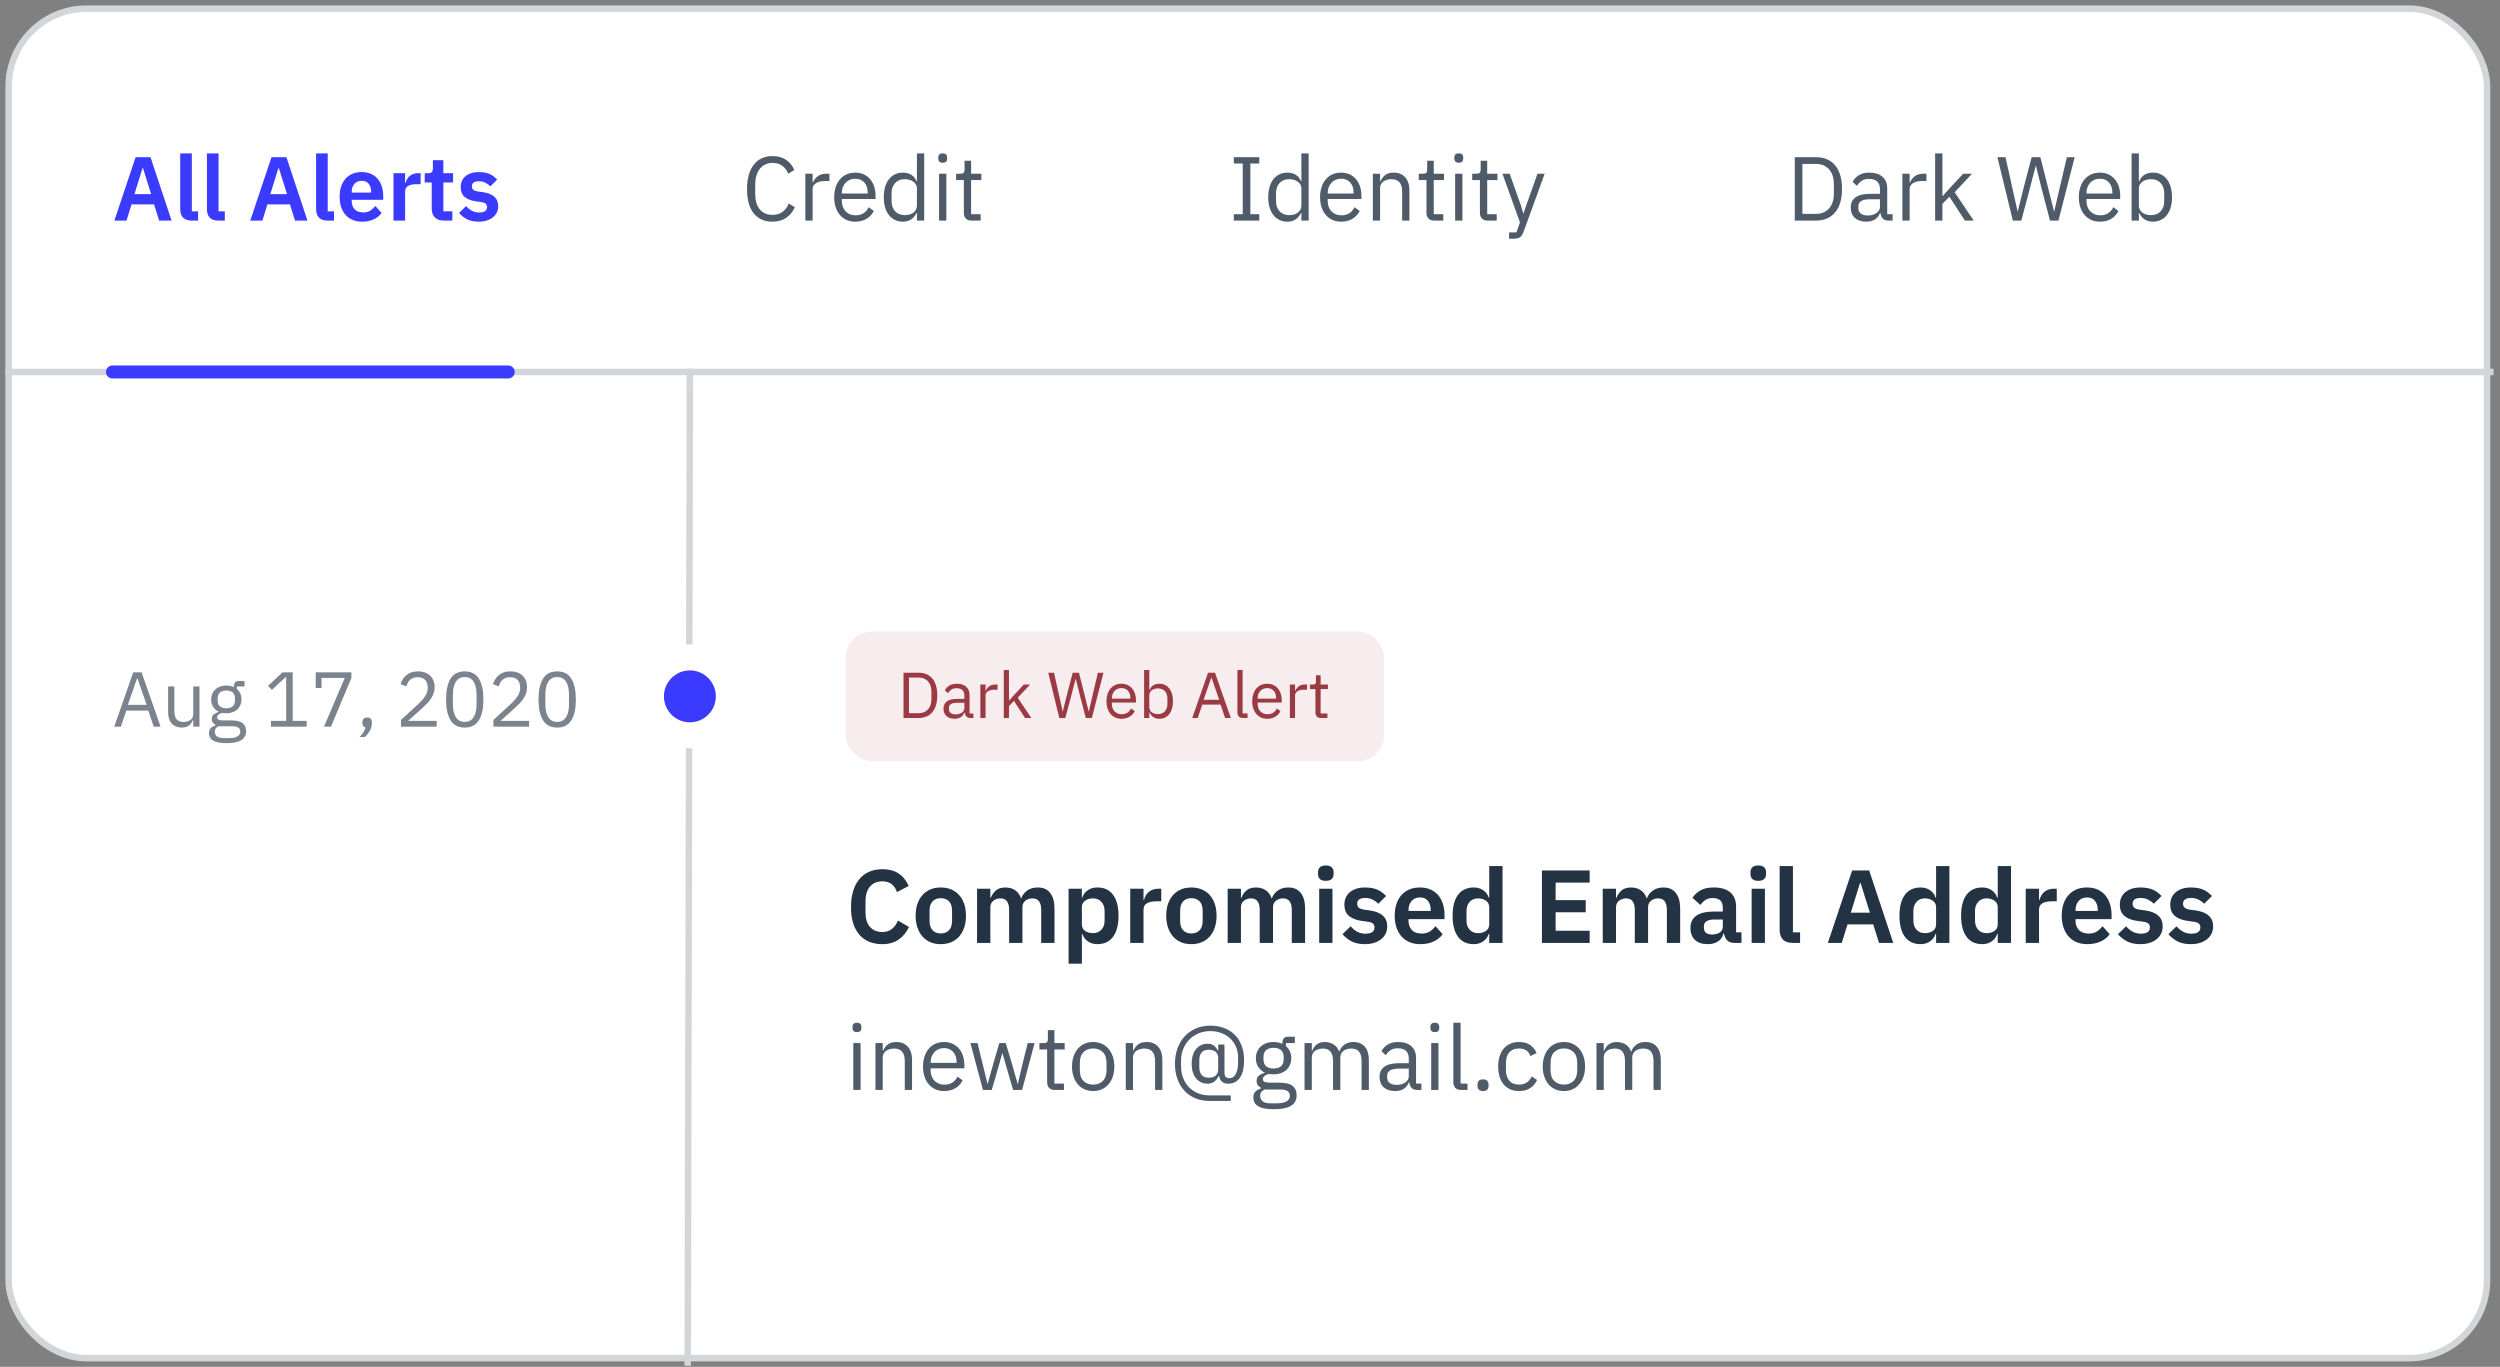 <?xml version="1.0" encoding="UTF-8"?>
<svg width="289px" height="158px" viewBox="0 0 289 158" version="1.1" xmlns="http://www.w3.org/2000/svg" xmlns:xlink="http://www.w3.org/1999/xlink">
    <rect x="0" y="0" width="289" height="158" fill="#808080" stroke="none"/>
    <title>Group 4</title>
    <g id="🖥-Website-–-Desktop" stroke="none" stroke-width="1" fill="none" fill-rule="evenodd">
        <g id="shape-wave-bottom-copy" transform="translate(-883, -156)">
            <g id="Group-3" transform="translate(883, 157)">
                <rect id="Rectangle" stroke="#D3D6D9" stroke-width="0.75" fill="#FFFFFF" x="1" y="0" width="286.5" height="156" rx="9"></rect>
                <path d="M101.986,108.144 C102.738,108.144 103.366,107.97 103.87,107.622 C104.374,107.274 104.778,106.788 105.082,106.164 L105.082,106.164 L103.798,105.408 C103.662,105.784 103.444,106.1 103.144,106.356 C102.844,106.612 102.458,106.74 101.986,106.74 C101.394,106.74 100.924,106.546 100.576,106.158 C100.228,105.77 100.054,105.212 100.054,104.484 L100.054,104.484 L100.054,103.164 C100.054,102.444 100.228,101.884 100.576,101.484 C100.924,101.084 101.394,100.884 101.986,100.884 C102.458,100.884 102.83,100.998 103.102,101.226 C103.374,101.454 103.57,101.756 103.69,102.132 L103.69,102.132 L105.046,101.412 C104.75,100.764 104.354,100.28 103.858,99.96 C103.362,99.64 102.738,99.48 101.986,99.48 C101.434,99.48 100.936,99.576 100.492,99.768 C100.048,99.96 99.668,100.242 99.352,100.614 C99.036,100.986 98.794,101.446 98.626,101.994 C98.458,102.542 98.374,103.168 98.374,103.872 C98.374,104.576 98.458,105.194 98.626,105.726 C98.794,106.258 99.036,106.704 99.352,107.064 C99.668,107.424 100.048,107.694 100.492,107.874 C100.936,108.054 101.434,108.144 101.986,108.144 Z M108.751,108.144 C109.199,108.144 109.603,108.068 109.963,107.916 C110.323,107.764 110.629,107.544 110.881,107.256 C111.133,106.968 111.327,106.622 111.463,106.218 C111.599,105.814 111.667,105.36 111.667,104.856 C111.667,104.352 111.599,103.9 111.463,103.5 C111.327,103.1 111.133,102.758 110.881,102.474 C110.629,102.19 110.323,101.972 109.963,101.82 C109.603,101.668 109.199,101.592 108.751,101.592 C108.303,101.592 107.901,101.668 107.545,101.82 C107.189,101.972 106.885,102.19 106.633,102.474 C106.381,102.758 106.187,103.1 106.051,103.5 C105.915,103.9 105.847,104.352 105.847,104.856 C105.847,105.36 105.915,105.814 106.051,106.218 C106.187,106.622 106.381,106.968 106.633,107.256 C106.885,107.544 107.189,107.764 107.545,107.916 C107.901,108.068 108.303,108.144 108.751,108.144 Z M108.751,106.908 C108.351,106.908 108.035,106.784 107.803,106.536 C107.571,106.288 107.455,105.924 107.455,105.444 L107.455,105.444 L107.455,104.28 C107.455,103.808 107.571,103.448 107.803,103.2 C108.035,102.952 108.351,102.828 108.751,102.828 C109.159,102.828 109.479,102.952 109.711,103.2 C109.943,103.448 110.059,103.808 110.059,104.28 L110.059,104.28 L110.059,105.444 C110.059,105.924 109.943,106.288 109.711,106.536 C109.479,106.784 109.159,106.908 108.751,106.908 Z M114.484,108 L114.484,103.86 C114.484,103.692 114.518,103.546 114.586,103.422 C114.654,103.298 114.742,103.194 114.85,103.11 C114.958,103.026 115.082,102.962 115.222,102.918 C115.362,102.874 115.504,102.852 115.648,102.852 C116.32,102.852 116.656,103.3 116.656,104.196 L116.656,104.196 L116.656,108 L118.192,108 L118.192,103.86 C118.192,103.692 118.224,103.546 118.288,103.422 C118.352,103.298 118.438,103.194 118.546,103.11 C118.654,103.026 118.778,102.962 118.918,102.918 C119.058,102.874 119.204,102.852 119.356,102.852 C120.028,102.852 120.364,103.3 120.364,104.196 L120.364,104.196 L120.364,108 L121.9,108 L121.9,104.04 C121.9,103.256 121.734,102.652 121.402,102.228 C121.07,101.804 120.596,101.592 119.98,101.592 C119.476,101.592 119.058,101.714 118.726,101.958 C118.394,102.202 118.172,102.5 118.06,102.852 L118.06,102.852 L118.036,102.852 C117.884,102.428 117.652,102.112 117.34,101.904 C117.028,101.696 116.656,101.592 116.224,101.592 C115.752,101.592 115.384,101.708 115.12,101.94 C114.856,102.172 114.664,102.452 114.544,102.78 L114.544,102.78 L114.484,102.78 L114.484,101.736 L112.948,101.736 L112.948,108 L114.484,108 Z M125.065,110.4 L125.065,106.956 L125.113,106.956 C125.233,107.316 125.447,107.604 125.755,107.82 C126.063,108.036 126.425,108.144 126.841,108.144 C127.641,108.144 128.251,107.86 128.671,107.292 C129.091,106.724 129.301,105.912 129.301,104.856 C129.301,103.808 129.091,103.002 128.671,102.438 C128.251,101.874 127.641,101.592 126.841,101.592 C126.425,101.592 126.061,101.698 125.749,101.91 C125.437,102.122 125.225,102.408 125.113,102.768 L125.113,102.768 L125.065,102.768 L125.065,101.736 L123.529,101.736 L123.529,110.4 L125.065,110.4 Z M126.349,106.872 C125.981,106.872 125.675,106.784 125.431,106.608 C125.187,106.432 125.065,106.18 125.065,105.852 L125.065,105.852 L125.065,103.86 C125.065,103.556 125.187,103.312 125.431,103.128 C125.675,102.944 125.981,102.852 126.349,102.852 C126.749,102.852 127.073,102.986 127.321,103.254 C127.569,103.522 127.693,103.88 127.693,104.328 L127.693,104.328 L127.693,105.408 C127.693,105.856 127.569,106.212 127.321,106.476 C127.073,106.74 126.749,106.872 126.349,106.872 Z M132.19,108 L132.19,104.16 C132.19,103.816 132.322,103.568 132.586,103.416 C132.85,103.264 133.242,103.188 133.762,103.188 L133.762,103.188 L134.242,103.188 L134.242,101.736 L133.906,101.736 C133.658,101.736 133.44,101.772 133.252,101.844 C133.064,101.916 132.902,102.012 132.766,102.132 C132.63,102.252 132.52,102.39 132.436,102.546 C132.352,102.702 132.29,102.864 132.25,103.032 L132.25,103.032 L132.19,103.032 L132.19,101.736 L130.654,101.736 L130.654,108 L132.19,108 Z M137.719,108.144 C138.167,108.144 138.571,108.068 138.931,107.916 C139.291,107.764 139.597,107.544 139.849,107.256 C140.101,106.968 140.295,106.622 140.431,106.218 C140.567,105.814 140.635,105.36 140.635,104.856 C140.635,104.352 140.567,103.9 140.431,103.5 C140.295,103.1 140.101,102.758 139.849,102.474 C139.597,102.19 139.291,101.972 138.931,101.82 C138.571,101.668 138.167,101.592 137.719,101.592 C137.271,101.592 136.869,101.668 136.513,101.82 C136.157,101.972 135.853,102.19 135.601,102.474 C135.349,102.758 135.155,103.1 135.019,103.5 C134.883,103.9 134.815,104.352 134.815,104.856 C134.815,105.36 134.883,105.814 135.019,106.218 C135.155,106.622 135.349,106.968 135.601,107.256 C135.853,107.544 136.157,107.764 136.513,107.916 C136.869,108.068 137.271,108.144 137.719,108.144 Z M137.719,106.908 C137.319,106.908 137.003,106.784 136.771,106.536 C136.539,106.288 136.423,105.924 136.423,105.444 L136.423,105.444 L136.423,104.28 C136.423,103.808 136.539,103.448 136.771,103.2 C137.003,102.952 137.319,102.828 137.719,102.828 C138.127,102.828 138.447,102.952 138.679,103.2 C138.911,103.448 139.027,103.808 139.027,104.28 L139.027,104.28 L139.027,105.444 C139.027,105.924 138.911,106.288 138.679,106.536 C138.447,106.784 138.127,106.908 137.719,106.908 Z M143.452,108 L143.452,103.86 C143.452,103.692 143.486,103.546 143.554,103.422 C143.622,103.298 143.71,103.194 143.818,103.11 C143.926,103.026 144.05,102.962 144.19,102.918 C144.33,102.874 144.472,102.852 144.616,102.852 C145.288,102.852 145.624,103.3 145.624,104.196 L145.624,104.196 L145.624,108 L147.16,108 L147.16,103.86 C147.16,103.692 147.192,103.546 147.256,103.422 C147.32,103.298 147.406,103.194 147.514,103.11 C147.622,103.026 147.746,102.962 147.886,102.918 C148.026,102.874 148.172,102.852 148.324,102.852 C148.996,102.852 149.332,103.3 149.332,104.196 L149.332,104.196 L149.332,108 L150.868,108 L150.868,104.04 C150.868,103.256 150.702,102.652 150.37,102.228 C150.038,101.804 149.564,101.592 148.948,101.592 C148.444,101.592 148.026,101.714 147.694,101.958 C147.362,102.202 147.14,102.5 147.028,102.852 L147.028,102.852 L147.004,102.852 C146.852,102.428 146.62,102.112 146.308,101.904 C145.996,101.696 145.624,101.592 145.192,101.592 C144.72,101.592 144.352,101.708 144.088,101.94 C143.824,102.172 143.632,102.452 143.512,102.78 L143.512,102.78 L143.452,102.78 L143.452,101.736 L141.916,101.736 L141.916,108 L143.452,108 Z M153.265,100.824 C153.577,100.824 153.805,100.752 153.949,100.608 C154.093,100.464 154.165,100.28 154.165,100.056 L154.165,100.056 L154.165,99.816 C154.165,99.592 154.093,99.408 153.949,99.264 C153.805,99.12 153.577,99.048 153.265,99.048 C152.945,99.048 152.715,99.12 152.575,99.264 C152.435,99.408 152.365,99.592 152.365,99.816 L152.365,99.816 L152.365,100.056 C152.365,100.28 152.435,100.464 152.575,100.608 C152.715,100.752 152.945,100.824 153.265,100.824 Z M154.033,108 L154.033,101.736 L152.497,101.736 L152.497,108 L154.033,108 Z M157.786,108.144 C158.178,108.144 158.532,108.094 158.848,107.994 C159.164,107.894 159.434,107.754 159.658,107.574 C159.882,107.394 160.056,107.178 160.18,106.926 C160.304,106.674 160.366,106.396 160.366,106.092 C160.366,105.052 159.69,104.436 158.338,104.244 L158.338,104.244 L157.702,104.16 C157.406,104.112 157.196,104.034 157.072,103.926 C156.948,103.818 156.886,103.66 156.886,103.452 C156.886,103.26 156.96,103.104 157.108,102.984 C157.256,102.864 157.498,102.804 157.834,102.804 C158.138,102.804 158.418,102.868 158.674,102.996 C158.93,103.124 159.15,103.284 159.334,103.476 L159.334,103.476 L160.234,102.576 C160.082,102.424 159.926,102.286 159.766,102.162 C159.606,102.038 159.43,101.934 159.238,101.85 C159.046,101.766 158.832,101.702 158.596,101.658 C158.36,101.614 158.09,101.592 157.786,101.592 C157.426,101.592 157.1,101.638 156.808,101.73 C156.516,101.822 156.266,101.954 156.058,102.126 C155.85,102.298 155.69,102.506 155.578,102.75 C155.466,102.994 155.41,103.268 155.41,103.572 C155.41,104.148 155.588,104.586 155.944,104.886 C156.3,105.186 156.818,105.38 157.498,105.468 L157.498,105.468 L158.122,105.552 C158.402,105.592 158.6,105.666 158.716,105.774 C158.832,105.882 158.89,106.028 158.89,106.212 C158.89,106.436 158.808,106.612 158.644,106.74 C158.48,106.868 158.214,106.932 157.846,106.932 C157.486,106.932 157.168,106.856 156.892,106.704 C156.616,106.552 156.362,106.344 156.13,106.08 L156.13,106.08 L155.194,106.992 C155.506,107.352 155.866,107.634 156.274,107.838 C156.682,108.042 157.186,108.144 157.786,108.144 Z M164.179,108.144 C164.763,108.144 165.277,108.042 165.721,107.838 C166.165,107.634 166.515,107.352 166.771,106.992 L166.771,106.992 L165.943,106.068 C165.751,106.316 165.533,106.52 165.289,106.68 C165.045,106.84 164.731,106.92 164.347,106.92 C163.843,106.92 163.463,106.782 163.207,106.506 C162.951,106.23 162.823,105.864 162.823,105.408 L162.823,105.408 L162.823,105.252 L166.987,105.252 L166.987,104.748 C166.987,104.316 166.929,103.91 166.813,103.53 C166.697,103.15 166.523,102.816 166.291,102.528 C166.059,102.24 165.763,102.012 165.403,101.844 C165.043,101.676 164.619,101.592 164.131,101.592 C163.675,101.592 163.267,101.67 162.907,101.826 C162.547,101.982 162.243,102.202 161.995,102.486 C161.747,102.77 161.557,103.112 161.425,103.512 C161.293,103.912 161.227,104.36 161.227,104.856 C161.227,105.36 161.295,105.814 161.431,106.218 C161.567,106.622 161.761,106.966 162.013,107.25 C162.265,107.534 162.573,107.754 162.937,107.91 C163.301,108.066 163.715,108.144 164.179,108.144 Z M165.391,104.304 L162.823,104.304 L162.823,104.208 C162.823,103.776 162.943,103.424 163.183,103.152 C163.423,102.88 163.747,102.744 164.155,102.744 C164.555,102.744 164.861,102.878 165.073,103.146 C165.285,103.414 165.391,103.764 165.391,104.196 L165.391,104.196 L165.391,104.304 Z M170.368,108.144 C170.784,108.144 171.148,108.036 171.46,107.82 C171.772,107.604 171.984,107.316 172.096,106.956 L172.096,106.956 L172.156,106.956 L172.156,108 L173.692,108 L173.692,99.12 L172.156,99.12 L172.156,102.768 L172.096,102.768 C171.984,102.408 171.772,102.122 171.46,101.91 C171.148,101.698 170.784,101.592 170.368,101.592 C169.576,101.592 168.97,101.874 168.55,102.438 C168.13,103.002 167.92,103.808 167.92,104.856 C167.92,105.912 168.13,106.724 168.55,107.292 C168.97,107.86 169.576,108.144 170.368,108.144 Z M170.86,106.872 C170.46,106.872 170.138,106.74 169.894,106.476 C169.65,106.212 169.528,105.856 169.528,105.408 L169.528,105.408 L169.528,104.328 C169.528,103.88 169.65,103.522 169.894,103.254 C170.138,102.986 170.46,102.852 170.86,102.852 C171.228,102.852 171.536,102.944 171.784,103.128 C172.032,103.312 172.156,103.556 172.156,103.86 L172.156,103.86 L172.156,105.852 C172.156,106.18 172.032,106.432 171.784,106.608 C171.536,106.784 171.228,106.872 170.86,106.872 Z M183.766,108 L183.766,106.596 L179.83,106.596 L179.83,104.46 L183.31,104.46 L183.31,103.056 L179.83,103.056 L179.83,101.028 L183.766,101.028 L183.766,99.624 L178.246,99.624 L178.246,108 L183.766,108 Z M186.811,108 L186.811,103.86 C186.811,103.692 186.845,103.546 186.913,103.422 C186.981,103.298 187.069,103.194 187.177,103.11 C187.285,103.026 187.409,102.962 187.549,102.918 C187.689,102.874 187.831,102.852 187.975,102.852 C188.647,102.852 188.983,103.3 188.983,104.196 L188.983,104.196 L188.983,108 L190.519,108 L190.519,103.86 C190.519,103.692 190.551,103.546 190.615,103.422 C190.679,103.298 190.765,103.194 190.873,103.11 C190.981,103.026 191.105,102.962 191.245,102.918 C191.385,102.874 191.531,102.852 191.683,102.852 C192.355,102.852 192.691,103.3 192.691,104.196 L192.691,104.196 L192.691,108 L194.227,108 L194.227,104.04 C194.227,103.256 194.061,102.652 193.729,102.228 C193.397,101.804 192.923,101.592 192.307,101.592 C191.803,101.592 191.385,101.714 191.053,101.958 C190.721,102.202 190.499,102.5 190.387,102.852 L190.387,102.852 L190.363,102.852 C190.211,102.428 189.979,102.112 189.667,101.904 C189.355,101.696 188.983,101.592 188.551,101.592 C188.079,101.592 187.711,101.708 187.447,101.94 C187.183,102.172 186.991,102.452 186.871,102.78 L186.871,102.78 L186.811,102.78 L186.811,101.736 L185.275,101.736 L185.275,108 L186.811,108 Z M197.404,108.144 C197.876,108.144 198.272,108.042 198.592,107.838 C198.912,107.634 199.124,107.328 199.228,106.92 L199.228,106.92 L199.3,106.92 C199.348,107.248 199.47,107.51 199.666,107.706 C199.862,107.902 200.128,108 200.464,108 L200.464,108 L201.316,108 L201.316,106.776 L200.692,106.776 L200.692,103.824 C200.692,103.104 200.472,102.552 200.032,102.168 C199.592,101.784 198.948,101.592 198.1,101.592 C197.468,101.592 196.96,101.702 196.576,101.922 C196.192,102.142 195.884,102.432 195.652,102.792 L195.652,102.792 L196.564,103.608 C196.716,103.392 196.902,103.206 197.122,103.05 C197.342,102.894 197.632,102.816 197.992,102.816 C198.4,102.816 198.696,102.912 198.88,103.104 C199.064,103.296 199.156,103.568 199.156,103.92 L199.156,103.92 L199.156,104.376 L198.088,104.376 C197.232,104.376 196.572,104.534 196.108,104.85 C195.644,105.166 195.412,105.648 195.412,106.296 C195.412,106.856 195.584,107.304 195.928,107.64 C196.272,107.976 196.764,108.144 197.404,108.144 Z M197.92,107.028 C197.616,107.028 197.382,106.966 197.218,106.842 C197.054,106.718 196.972,106.528 196.972,106.272 L196.972,106.272 L196.972,106.068 C196.972,105.556 197.372,105.3 198.172,105.3 L198.172,105.3 L199.156,105.3 L199.156,106.128 C199.156,106.424 199.036,106.648 198.796,106.8 C198.556,106.952 198.264,107.028 197.92,107.028 Z M203.257,100.824 C203.569,100.824 203.797,100.752 203.941,100.608 C204.085,100.464 204.157,100.28 204.157,100.056 L204.157,100.056 L204.157,99.816 C204.157,99.592 204.085,99.408 203.941,99.264 C203.797,99.12 203.569,99.048 203.257,99.048 C202.937,99.048 202.707,99.12 202.567,99.264 C202.427,99.408 202.357,99.592 202.357,99.816 L202.357,99.816 L202.357,100.056 C202.357,100.28 202.427,100.464 202.567,100.608 C202.707,100.752 202.937,100.824 203.257,100.824 Z M204.025,108 L204.025,101.736 L202.489,101.736 L202.489,108 L204.025,108 Z M208.09,108 L208.09,106.776 L207.262,106.776 L207.262,99.12 L205.726,99.12 L205.726,106.488 C205.726,106.968 205.85,107.34 206.098,107.604 C206.346,107.868 206.734,108 207.262,108 L207.262,108 L208.09,108 Z M212.908,108 L213.568,105.864 L216.544,105.864 L217.216,108 L218.86,108 L216.076,99.624 L214.108,99.624 L211.3,108 L212.908,108 Z M216.16,104.508 L213.952,104.508 L215.02,101.064 L215.08,101.064 L216.16,104.508 Z M222.025,108.144 C222.441,108.144 222.805,108.036 223.117,107.82 C223.429,107.604 223.641,107.316 223.753,106.956 L223.753,106.956 L223.813,106.956 L223.813,108 L225.349,108 L225.349,99.12 L223.813,99.12 L223.813,102.768 L223.753,102.768 C223.641,102.408 223.429,102.122 223.117,101.91 C222.805,101.698 222.441,101.592 222.025,101.592 C221.233,101.592 220.627,101.874 220.207,102.438 C219.787,103.002 219.577,103.808 219.577,104.856 C219.577,105.912 219.787,106.724 220.207,107.292 C220.627,107.86 221.233,108.144 222.025,108.144 Z M222.517,106.872 C222.117,106.872 221.795,106.74 221.551,106.476 C221.307,106.212 221.185,105.856 221.185,105.408 L221.185,105.408 L221.185,104.328 C221.185,103.88 221.307,103.522 221.551,103.254 C221.795,102.986 222.117,102.852 222.517,102.852 C222.885,102.852 223.193,102.944 223.441,103.128 C223.689,103.312 223.813,103.556 223.813,103.86 L223.813,103.86 L223.813,105.852 C223.813,106.18 223.689,106.432 223.441,106.608 C223.193,106.784 222.885,106.872 222.517,106.872 Z M229.15,108.144 C229.566,108.144 229.93,108.036 230.242,107.82 C230.554,107.604 230.766,107.316 230.878,106.956 L230.878,106.956 L230.938,106.956 L230.938,108 L232.474,108 L232.474,99.12 L230.938,99.12 L230.938,102.768 L230.878,102.768 C230.766,102.408 230.554,102.122 230.242,101.91 C229.93,101.698 229.566,101.592 229.15,101.592 C228.358,101.592 227.752,101.874 227.332,102.438 C226.912,103.002 226.702,103.808 226.702,104.856 C226.702,105.912 226.912,106.724 227.332,107.292 C227.752,107.86 228.358,108.144 229.15,108.144 Z M229.642,106.872 C229.242,106.872 228.92,106.74 228.676,106.476 C228.432,106.212 228.31,105.856 228.31,105.408 L228.31,105.408 L228.31,104.328 C228.31,103.88 228.432,103.522 228.676,103.254 C228.92,102.986 229.242,102.852 229.642,102.852 C230.01,102.852 230.318,102.944 230.566,103.128 C230.814,103.312 230.938,103.556 230.938,103.86 L230.938,103.86 L230.938,105.852 C230.938,106.18 230.814,106.432 230.566,106.608 C230.318,106.784 230.01,106.872 229.642,106.872 Z M235.711,108 L235.711,104.16 C235.711,103.816 235.843,103.568 236.107,103.416 C236.371,103.264 236.763,103.188 237.283,103.188 L237.283,103.188 L237.763,103.188 L237.763,101.736 L237.427,101.736 C237.179,101.736 236.961,101.772 236.773,101.844 C236.585,101.916 236.423,102.012 236.287,102.132 C236.151,102.252 236.041,102.39 235.957,102.546 C235.873,102.702 235.811,102.864 235.771,103.032 L235.771,103.032 L235.711,103.032 L235.711,101.736 L234.175,101.736 L234.175,108 L235.711,108 Z M241.288,108.144 C241.872,108.144 242.386,108.042 242.83,107.838 C243.274,107.634 243.624,107.352 243.88,106.992 L243.88,106.992 L243.052,106.068 C242.86,106.316 242.642,106.52 242.398,106.68 C242.154,106.84 241.84,106.92 241.456,106.92 C240.952,106.92 240.572,106.782 240.316,106.506 C240.06,106.23 239.932,105.864 239.932,105.408 L239.932,105.408 L239.932,105.252 L244.096,105.252 L244.096,104.748 C244.096,104.316 244.038,103.91 243.922,103.53 C243.806,103.15 243.632,102.816 243.4,102.528 C243.168,102.24 242.872,102.012 242.512,101.844 C242.152,101.676 241.728,101.592 241.24,101.592 C240.784,101.592 240.376,101.67 240.016,101.826 C239.656,101.982 239.352,102.202 239.104,102.486 C238.856,102.77 238.666,103.112 238.534,103.512 C238.402,103.912 238.336,104.36 238.336,104.856 C238.336,105.36 238.404,105.814 238.54,106.218 C238.676,106.622 238.87,106.966 239.122,107.25 C239.374,107.534 239.682,107.754 240.046,107.91 C240.41,108.066 240.824,108.144 241.288,108.144 Z M242.5,104.304 L239.932,104.304 L239.932,104.208 C239.932,103.776 240.052,103.424 240.292,103.152 C240.532,102.88 240.856,102.744 241.264,102.744 C241.664,102.744 241.97,102.878 242.182,103.146 C242.394,103.414 242.5,103.764 242.5,104.196 L242.5,104.196 L242.5,104.304 Z M247.429,108.144 C247.821,108.144 248.175,108.094 248.491,107.994 C248.807,107.894 249.077,107.754 249.301,107.574 C249.525,107.394 249.699,107.178 249.823,106.926 C249.947,106.674 250.009,106.396 250.009,106.092 C250.009,105.052 249.333,104.436 247.981,104.244 L247.981,104.244 L247.345,104.16 C247.049,104.112 246.839,104.034 246.715,103.926 C246.591,103.818 246.529,103.66 246.529,103.452 C246.529,103.26 246.603,103.104 246.751,102.984 C246.899,102.864 247.141,102.804 247.477,102.804 C247.781,102.804 248.061,102.868 248.317,102.996 C248.573,103.124 248.793,103.284 248.977,103.476 L248.977,103.476 L249.877,102.576 C249.725,102.424 249.569,102.286 249.409,102.162 C249.249,102.038 249.073,101.934 248.881,101.85 C248.689,101.766 248.475,101.702 248.239,101.658 C248.003,101.614 247.733,101.592 247.429,101.592 C247.069,101.592 246.743,101.638 246.451,101.73 C246.159,101.822 245.909,101.954 245.701,102.126 C245.493,102.298 245.333,102.506 245.221,102.75 C245.109,102.994 245.053,103.268 245.053,103.572 C245.053,104.148 245.231,104.586 245.587,104.886 C245.943,105.186 246.461,105.38 247.141,105.468 L247.141,105.468 L247.765,105.552 C248.045,105.592 248.243,105.666 248.359,105.774 C248.475,105.882 248.533,106.028 248.533,106.212 C248.533,106.436 248.451,106.612 248.287,106.74 C248.123,106.868 247.857,106.932 247.489,106.932 C247.129,106.932 246.811,106.856 246.535,106.704 C246.259,106.552 246.005,106.344 245.773,106.08 L245.773,106.08 L244.837,106.992 C245.149,107.352 245.509,107.634 245.917,107.838 C246.325,108.042 246.829,108.144 247.429,108.144 Z M253.258,108.144 C253.65,108.144 254.004,108.094 254.32,107.994 C254.636,107.894 254.906,107.754 255.13,107.574 C255.354,107.394 255.528,107.178 255.652,106.926 C255.776,106.674 255.838,106.396 255.838,106.092 C255.838,105.052 255.162,104.436 253.81,104.244 L253.81,104.244 L253.174,104.16 C252.878,104.112 252.668,104.034 252.544,103.926 C252.42,103.818 252.358,103.66 252.358,103.452 C252.358,103.26 252.432,103.104 252.58,102.984 C252.728,102.864 252.97,102.804 253.306,102.804 C253.61,102.804 253.89,102.868 254.146,102.996 C254.402,103.124 254.622,103.284 254.806,103.476 L254.806,103.476 L255.706,102.576 C255.554,102.424 255.398,102.286 255.238,102.162 C255.078,102.038 254.902,101.934 254.71,101.85 C254.518,101.766 254.304,101.702 254.068,101.658 C253.832,101.614 253.562,101.592 253.258,101.592 C252.898,101.592 252.572,101.638 252.28,101.73 C251.988,101.822 251.738,101.954 251.53,102.126 C251.322,102.298 251.162,102.506 251.05,102.75 C250.938,102.994 250.882,103.268 250.882,103.572 C250.882,104.148 251.06,104.586 251.416,104.886 C251.772,105.186 252.29,105.38 252.97,105.468 L252.97,105.468 L253.594,105.552 C253.874,105.592 254.072,105.666 254.188,105.774 C254.304,105.882 254.362,106.028 254.362,106.212 C254.362,106.436 254.28,106.612 254.116,106.74 C253.952,106.868 253.686,106.932 253.318,106.932 C252.958,106.932 252.64,106.856 252.364,106.704 C252.088,106.552 251.834,106.344 251.602,106.08 L251.602,106.08 L250.666,106.992 C250.978,107.352 251.338,107.634 251.746,107.838 C252.154,108.042 252.658,108.144 253.258,108.144 Z" id="CompromisedEmailAddress" fill="#233343" fill-rule="nonzero"></path>
                <g id="Tag" transform="translate(97.75, 72)">
                    <rect id="Rectangle" fill="#F8EDEE" x="0" y="0" width="62.25" height="15" rx="3"></rect>
                    <path d="M8.453,10 C8.777,10 9.072,9.945 9.338,9.835 C9.602,9.725 9.829,9.561 10.016,9.344 C10.204,9.126 10.348,8.854 10.447,8.526 C10.547,8.199 10.598,7.817 10.598,7.383 C10.598,6.947 10.547,6.566 10.447,6.239 C10.348,5.911 10.204,5.639 10.016,5.421 C9.829,5.204 9.602,5.04 9.338,4.93 C9.072,4.82 8.777,4.765 8.453,4.765 L8.453,4.765 L6.697,4.765 L6.697,10 L8.453,10 Z M8.453,9.445 L7.327,9.445 L7.327,5.32 L8.453,5.32 C8.668,5.32 8.865,5.356 9.045,5.429 C9.225,5.501 9.38,5.607 9.51,5.747 C9.64,5.888 9.741,6.059 9.814,6.261 C9.886,6.464 9.922,6.695 9.922,6.955 L9.922,6.955 L9.922,7.81 C9.922,8.07 9.886,8.301 9.814,8.504 C9.741,8.706 9.64,8.877 9.51,9.018 C9.38,9.158 9.225,9.264 9.045,9.336 C8.865,9.409 8.668,9.445 8.453,9.445 L8.453,9.445 Z M12.613,10.09 C12.883,10.09 13.116,10.03 13.311,9.91 C13.506,9.79 13.646,9.61 13.731,9.37 L13.731,9.37 L13.768,9.37 C13.793,9.55 13.854,9.7 13.952,9.82 C14.049,9.94 14.211,10 14.436,10 L14.436,10 L14.773,10 L14.773,9.475 L14.331,9.475 L14.331,7.345 C14.331,6.935 14.201,6.615 13.941,6.385 C13.681,6.155 13.316,6.04 12.846,6.04 C12.496,6.04 12.206,6.114 11.976,6.261 C11.746,6.409 11.578,6.588 11.473,6.798 L11.473,6.798 L11.833,7.135 C11.938,6.96 12.069,6.82 12.227,6.715 C12.384,6.61 12.581,6.558 12.816,6.558 C13.126,6.558 13.356,6.63 13.506,6.775 C13.656,6.92 13.731,7.13 13.731,7.405 L13.731,7.405 L13.731,7.787 L12.966,7.787 C12.401,7.787 11.984,7.885 11.717,8.08 C11.449,8.275 11.316,8.555 11.316,8.92 C11.316,9.28 11.429,9.565 11.657,9.775 C11.884,9.985 12.203,10.09 12.613,10.09 Z M12.711,9.58 C12.476,9.58 12.289,9.527 12.152,9.422 C12.014,9.318 11.946,9.17 11.946,8.98 L11.946,8.98 L11.946,8.822 C11.946,8.633 12.024,8.488 12.182,8.387 C12.339,8.287 12.591,8.238 12.936,8.238 L12.936,8.238 L13.731,8.238 L13.731,8.875 C13.731,8.975 13.706,9.068 13.656,9.152 C13.606,9.238 13.536,9.312 13.446,9.377 C13.356,9.443 13.248,9.492 13.123,9.527 C12.998,9.562 12.861,9.58 12.711,9.58 Z M16.181,10 L16.181,7.375 C16.181,7.19 16.273,7.036 16.455,6.914 C16.637,6.791 16.891,6.73 17.216,6.73 L17.216,6.73 L17.569,6.73 L17.569,6.13 L17.336,6.13 C17.021,6.13 16.774,6.202 16.594,6.348 C16.414,6.492 16.289,6.657 16.219,6.843 L16.219,6.843 L16.181,6.843 L16.181,6.13 L15.581,6.13 L15.581,10 L16.181,10 Z M18.887,10 L18.887,8.62 L19.464,8.027 L20.747,10 L21.474,10 L19.899,7.66 L21.332,6.13 L20.604,6.13 L19.509,7.308 L18.917,7.968 L18.887,7.968 L18.887,4.45 L18.287,4.45 L18.287,10 L18.887,10 Z M25.401,10 L26.098,7.39 L26.593,5.47 L26.608,5.47 L27.088,7.39 L27.771,10 L28.468,10 L29.811,4.765 L29.166,4.765 L28.573,7.285 L28.123,9.235 L28.101,9.235 L27.613,7.285 L26.976,4.765 L26.256,4.765 L25.596,7.285 L25.108,9.242 L25.093,9.242 L24.658,7.285 L24.096,4.765 L23.428,4.765 L24.703,10 L25.401,10 Z M31.894,10.09 C32.259,10.09 32.574,10.009 32.839,9.846 C33.104,9.684 33.299,9.47 33.424,9.205 L33.424,9.205 L32.996,8.898 C32.896,9.113 32.755,9.277 32.572,9.393 C32.39,9.508 32.176,9.565 31.931,9.565 C31.751,9.565 31.59,9.535 31.448,9.475 C31.305,9.415 31.185,9.332 31.087,9.227 C30.99,9.123 30.915,8.999 30.863,8.856 C30.81,8.714 30.784,8.56 30.784,8.395 L30.784,8.395 L30.784,8.215 L33.566,8.215 L33.566,7.93 C33.566,7.655 33.528,7.402 33.45,7.173 C33.373,6.942 33.261,6.744 33.116,6.576 C32.971,6.409 32.796,6.277 32.591,6.183 C32.386,6.088 32.154,6.04 31.894,6.04 C31.629,6.04 31.39,6.088 31.177,6.183 C30.965,6.277 30.782,6.414 30.63,6.591 C30.477,6.769 30.36,6.982 30.277,7.232 C30.195,7.482 30.154,7.76 30.154,8.065 C30.154,8.375 30.195,8.654 30.277,8.901 C30.36,9.149 30.477,9.361 30.63,9.539 C30.782,9.716 30.965,9.852 31.177,9.947 C31.39,10.043 31.629,10.09 31.894,10.09 Z M32.921,7.765 L30.784,7.765 L30.784,7.713 C30.784,7.543 30.811,7.386 30.866,7.244 C30.921,7.101 30.997,6.978 31.095,6.872 C31.192,6.768 31.309,6.686 31.444,6.629 C31.579,6.571 31.729,6.543 31.894,6.543 C32.204,6.543 32.453,6.646 32.64,6.854 C32.828,7.061 32.921,7.338 32.921,7.683 L32.921,7.683 L32.921,7.765 Z M36.272,10.09 C36.512,10.09 36.729,10.043 36.924,9.947 C37.119,9.852 37.286,9.717 37.423,9.543 C37.561,9.367 37.666,9.155 37.738,8.905 C37.811,8.655 37.847,8.375 37.847,8.065 C37.847,7.755 37.811,7.475 37.738,7.225 C37.666,6.975 37.561,6.763 37.423,6.588 C37.286,6.412 37.119,6.277 36.924,6.183 C36.729,6.088 36.512,6.04 36.272,6.04 C36.002,6.04 35.771,6.099 35.578,6.216 C35.386,6.334 35.239,6.515 35.139,6.76 L35.139,6.76 L35.109,6.76 L35.109,4.45 L34.509,4.45 L34.509,10 L35.109,10 L35.109,9.37 L35.139,9.37 C35.369,9.85 35.747,10.09 36.272,10.09 Z M36.107,9.55 C35.972,9.55 35.843,9.533 35.721,9.498 C35.598,9.463 35.492,9.411 35.402,9.344 C35.312,9.276 35.241,9.194 35.188,9.096 C35.136,8.999 35.109,8.887 35.109,8.762 L35.109,8.762 L35.109,7.322 C35.109,7.218 35.136,7.119 35.188,7.026 C35.241,6.934 35.312,6.855 35.402,6.79 C35.492,6.725 35.598,6.674 35.721,6.636 C35.843,6.599 35.972,6.58 36.107,6.58 C36.447,6.58 36.714,6.686 36.909,6.899 C37.104,7.111 37.202,7.39 37.202,7.735 L37.202,7.735 L37.202,8.395 C37.202,8.74 37.104,9.019 36.909,9.231 C36.714,9.444 36.447,9.55 36.107,9.55 Z M40.708,10 L41.233,8.455 L43.348,8.455 L43.873,10 L44.533,10 L42.703,4.765 L41.901,4.765 L40.071,10 L40.708,10 Z M43.191,7.9 L41.383,7.9 L42.268,5.35 L42.306,5.35 L43.191,7.9 Z M46.466,10 L46.466,9.475 L45.896,9.475 L45.896,4.45 L45.296,4.45 L45.296,9.377 C45.296,9.557 45.35,9.706 45.458,9.824 C45.565,9.941 45.724,10 45.934,10 L45.934,10 L46.466,10 Z M48.744,10.09 C49.109,10.09 49.424,10.009 49.689,9.846 C49.954,9.684 50.149,9.47 50.274,9.205 L50.274,9.205 L49.847,8.898 C49.747,9.113 49.606,9.277 49.423,9.393 C49.241,9.508 49.027,9.565 48.782,9.565 C48.602,9.565 48.441,9.535 48.298,9.475 C48.156,9.415 48.036,9.332 47.938,9.227 C47.841,9.123 47.766,8.999 47.713,8.856 C47.661,8.714 47.634,8.56 47.634,8.395 L47.634,8.395 L47.634,8.215 L50.417,8.215 L50.417,7.93 C50.417,7.655 50.378,7.402 50.301,7.173 C50.223,6.942 50.112,6.744 49.967,6.576 C49.822,6.409 49.647,6.277 49.442,6.183 C49.237,6.088 49.004,6.04 48.744,6.04 C48.479,6.04 48.241,6.088 48.028,6.183 C47.816,6.277 47.633,6.414 47.481,6.591 C47.328,6.769 47.211,6.982 47.128,7.232 C47.046,7.482 47.004,7.76 47.004,8.065 C47.004,8.375 47.046,8.654 47.128,8.901 C47.211,9.149 47.328,9.361 47.481,9.539 C47.633,9.716 47.816,9.852 48.028,9.947 C48.241,10.043 48.479,10.09 48.744,10.09 Z M49.772,7.765 L47.634,7.765 L47.634,7.713 C47.634,7.543 47.662,7.386 47.717,7.244 C47.772,7.101 47.848,6.978 47.946,6.872 C48.043,6.768 48.159,6.686 48.294,6.629 C48.429,6.571 48.579,6.543 48.744,6.543 C49.054,6.543 49.303,6.646 49.491,6.854 C49.678,7.061 49.772,7.338 49.772,7.683 L49.772,7.683 L49.772,7.765 Z M51.96,10 L51.96,7.375 C51.96,7.19 52.051,7.036 52.234,6.914 C52.416,6.791 52.67,6.73 52.995,6.73 L52.995,6.73 L53.347,6.73 L53.347,6.13 L53.115,6.13 C52.8,6.13 52.553,6.202 52.373,6.348 C52.193,6.492 52.068,6.657 51.998,6.843 L51.998,6.843 L51.96,6.843 L51.96,6.13 L51.36,6.13 L51.36,10 L51.96,10 Z M55.701,10 L55.701,9.475 L54.913,9.475 L54.913,6.655 L55.761,6.655 L55.761,6.13 L54.913,6.13 L54.913,5.058 L54.373,5.058 L54.373,5.777 C54.373,5.907 54.349,5.999 54.302,6.051 C54.254,6.104 54.166,6.13 54.036,6.13 L54.036,6.13 L53.676,6.13 L53.676,6.655 L54.313,6.655 L54.313,9.363 C54.313,9.553 54.367,9.706 54.474,9.824 C54.582,9.941 54.741,10 54.951,10 L54.951,10 L55.701,10 Z" id="DarkWebAlert" fill="#9A3A42" fill-rule="nonzero"></path>
                </g>
                <path d="M13.972,83 L14.602,81.146 L17.14,81.146 L17.77,83 L18.562,83 L16.366,76.718 L15.403,76.718 L13.207,83 L13.972,83 Z M16.951,80.48 L14.782,80.48 L15.844,77.42 L15.889,77.42 L16.951,80.48 Z M20.999,83.108 C21.191,83.108 21.359,83.084 21.503,83.036 C21.647,82.988 21.77,82.924 21.872,82.843 C21.974,82.761 22.059,82.668 22.128,82.564 C22.197,82.459 22.256,82.352 22.304,82.244 L22.304,82.244 L22.34,82.244 L22.34,83 L23.06,83 L23.06,78.356 L22.34,78.356 L22.34,81.569 C22.34,81.725 22.308,81.859 22.245,81.969 C22.182,82.081 22.098,82.172 21.993,82.244 C21.888,82.316 21.768,82.37 21.633,82.406 C21.498,82.442 21.359,82.46 21.215,82.46 C20.507,82.46 20.153,82.043 20.153,81.209 L20.153,81.209 L20.153,78.356 L19.433,78.356 L19.433,81.335 C19.433,81.899 19.574,82.335 19.856,82.644 C20.138,82.954 20.519,83.108 20.999,83.108 Z M26.198,84.908 C26.948,84.908 27.511,84.796 27.886,84.57 C28.261,84.346 28.448,83.993 28.448,83.513 C28.448,83.129 28.318,82.828 28.057,82.609 C27.796,82.389 27.378,82.28 26.802,82.28 L26.802,82.28 L25.811,82.28 C25.602,82.28 25.43,82.256 25.299,82.208 C25.166,82.16 25.101,82.067 25.101,81.929 C25.101,81.785 25.163,81.672 25.29,81.591 C25.416,81.51 25.556,81.449 25.712,81.407 C25.863,81.437 26.012,81.452 26.163,81.452 C26.427,81.452 26.666,81.413 26.883,81.335 C27.099,81.257 27.283,81.147 27.436,81.007 C27.589,80.865 27.707,80.696 27.791,80.498 C27.875,80.3 27.918,80.084 27.918,79.85 C27.918,79.598 27.871,79.371 27.778,79.171 C27.685,78.969 27.555,78.797 27.387,78.653 L27.387,78.653 L27.387,78.356 L28.268,78.356 L28.268,77.726 L27.576,77.726 C27.384,77.726 27.245,77.784 27.162,77.901 C27.078,78.019 27.035,78.167 27.035,78.347 L27.035,78.347 L27.035,78.428 C26.777,78.308 26.483,78.248 26.154,78.248 C25.89,78.248 25.651,78.287 25.438,78.365 C25.225,78.443 25.042,78.552 24.889,78.694 C24.736,78.835 24.617,79.004 24.534,79.202 C24.45,79.4 24.407,79.616 24.407,79.85 C24.407,80.174 24.484,80.459 24.637,80.705 C24.79,80.951 25.005,81.14 25.28,81.272 L25.28,81.272 L25.28,81.308 C25.047,81.368 24.855,81.46 24.704,81.582 C24.555,81.706 24.48,81.884 24.48,82.118 C24.48,82.418 24.617,82.634 24.893,82.766 L24.893,82.766 L24.893,82.865 C24.666,82.931 24.485,83.034 24.354,83.175 C24.221,83.317 24.155,83.513 24.155,83.765 C24.155,84.131 24.314,84.413 24.633,84.611 C24.951,84.809 25.473,84.908 26.198,84.908 Z M26.163,80.876 C25.857,80.876 25.613,80.802 25.433,80.656 C25.253,80.508 25.163,80.282 25.163,79.976 L25.163,79.976 L25.163,79.724 C25.163,79.418 25.253,79.192 25.433,79.044 C25.613,78.897 25.857,78.824 26.163,78.824 C26.468,78.824 26.712,78.897 26.892,79.044 C27.072,79.192 27.162,79.418 27.162,79.724 L27.162,79.724 L27.162,79.976 C27.162,80.282 27.072,80.508 26.892,80.656 C26.712,80.802 26.468,80.876 26.163,80.876 Z M26.505,84.323 L25.838,84.323 C25.473,84.323 25.213,84.251 25.06,84.107 C24.907,83.963 24.831,83.789 24.831,83.585 C24.831,83.297 24.974,83.087 25.262,82.955 L25.262,82.955 L26.811,82.955 C27.171,82.955 27.421,83.01 27.562,83.121 C27.703,83.233 27.773,83.381 27.773,83.567 C27.773,83.819 27.663,84.008 27.441,84.134 C27.218,84.26 26.907,84.323 26.505,84.323 L26.505,84.323 Z M35.455,83 L35.455,82.334 L33.835,82.334 L33.835,76.718 L32.656,76.718 L30.991,78.275 L31.432,78.752 L33.016,77.276 L33.079,77.276 L33.079,82.334 L31.324,82.334 L31.324,83 L35.455,83 Z M38.261,83 L40.619,77.384 L40.619,76.718 L36.497,76.718 L36.497,78.536 L37.172,78.536 L37.172,77.366 L39.854,77.366 L37.451,83 L38.261,83 Z M42.173,84.197 C42.431,83.975 42.633,83.716 42.776,83.418 C42.92,83.121 42.992,82.85 42.992,82.604 L42.992,82.604 L42.992,82.478 C42.992,82.322 42.949,82.195 42.862,82.096 C42.775,81.996 42.636,81.947 42.444,81.947 C42.252,81.947 42.112,81.996 42.025,82.096 C41.938,82.195 41.895,82.322 41.895,82.478 L41.895,82.478 L41.895,82.604 C41.895,82.724 41.923,82.826 41.98,82.91 C42.037,82.994 42.126,83.051 42.245,83.081 C42.197,83.291 42.118,83.481 42.007,83.653 C41.896,83.823 41.751,84.005 41.571,84.197 L41.571,84.197 L42.173,84.197 Z M50.476,83 L50.476,82.334 L47.173,82.334 L48.865,80.813 C49.063,80.633 49.248,80.453 49.419,80.273 C49.59,80.093 49.735,79.909 49.855,79.719 C49.975,79.531 50.069,79.331 50.139,79.121 C50.208,78.911 50.242,78.683 50.242,78.437 C50.242,78.167 50.199,77.921 50.111,77.699 C50.025,77.477 49.9,77.285 49.738,77.123 C49.576,76.961 49.375,76.835 49.135,76.745 C48.895,76.655 48.622,76.61 48.316,76.61 C48.01,76.61 47.745,76.652 47.52,76.736 C47.294,76.82 47.102,76.931 46.944,77.069 C46.785,77.207 46.653,77.365 46.547,77.541 C46.443,77.719 46.36,77.9 46.3,78.086 L46.3,78.086 L46.975,78.347 C47.017,78.197 47.072,78.058 47.142,77.928 C47.211,77.799 47.297,77.687 47.403,77.591 C47.508,77.495 47.632,77.42 47.776,77.366 C47.92,77.312 48.088,77.285 48.28,77.285 C48.67,77.285 48.961,77.393 49.153,77.609 C49.345,77.825 49.441,78.107 49.441,78.455 L49.441,78.455 L49.441,78.563 C49.441,78.869 49.342,79.174 49.144,79.477 C48.946,79.779 48.7,80.066 48.406,80.336 L48.406,80.336 L46.354,82.226 L46.354,83 L50.476,83 Z M53.723,83.108 C54.473,83.108 55.02,82.823 55.365,82.253 C55.71,81.683 55.883,80.885 55.883,79.859 C55.883,78.833 55.71,78.035 55.365,77.465 C55.02,76.895 54.473,76.61 53.723,76.61 C52.973,76.61 52.425,76.895 52.08,77.465 C51.735,78.035 51.563,78.833 51.563,79.859 C51.563,80.885 51.735,81.683 52.08,82.253 C52.425,82.823 52.973,83.108 53.723,83.108 Z M53.723,82.451 C53.477,82.451 53.267,82.4 53.093,82.298 C52.919,82.196 52.778,82.052 52.67,81.866 C52.562,81.68 52.482,81.461 52.431,81.209 C52.38,80.957 52.355,80.678 52.355,80.372 L52.355,80.372 L52.355,79.346 C52.355,79.04 52.38,78.761 52.431,78.509 C52.482,78.257 52.562,78.038 52.67,77.852 C52.778,77.666 52.919,77.522 53.093,77.42 C53.267,77.318 53.477,77.267 53.723,77.267 C53.969,77.267 54.179,77.318 54.353,77.42 C54.527,77.522 54.668,77.666 54.776,77.852 C54.884,78.038 54.963,78.257 55.014,78.509 C55.065,78.761 55.091,79.04 55.091,79.346 L55.091,79.346 L55.091,80.372 C55.091,80.678 55.065,80.957 55.014,81.209 C54.963,81.461 54.884,81.68 54.776,81.866 C54.668,82.052 54.527,82.196 54.353,82.298 C54.179,82.4 53.969,82.451 53.723,82.451 Z M61.163,83 L61.163,82.334 L57.861,82.334 L59.553,80.813 C59.751,80.633 59.935,80.453 60.106,80.273 C60.277,80.093 60.422,79.909 60.542,79.719 C60.663,79.531 60.757,79.331 60.826,79.121 C60.895,78.911 60.929,78.683 60.929,78.437 C60.929,78.167 60.886,77.921 60.799,77.699 C60.712,77.477 60.587,77.285 60.425,77.123 C60.264,76.961 60.062,76.835 59.822,76.745 C59.583,76.655 59.309,76.61 59.004,76.61 C58.697,76.61 58.432,76.652 58.207,76.736 C57.982,76.82 57.79,76.931 57.631,77.069 C57.472,77.207 57.34,77.365 57.235,77.541 C57.13,77.719 57.047,77.9 56.987,78.086 L56.987,78.086 L57.663,78.347 C57.705,78.197 57.76,78.058 57.829,77.928 C57.898,77.799 57.985,77.687 58.09,77.591 C58.195,77.495 58.319,77.42 58.464,77.366 C58.608,77.312 58.776,77.285 58.968,77.285 C59.358,77.285 59.648,77.393 59.84,77.609 C60.032,77.825 60.129,78.107 60.129,78.455 L60.129,78.455 L60.129,78.563 C60.129,78.869 60.029,79.174 59.831,79.477 C59.633,79.779 59.388,80.066 59.093,80.336 L59.093,80.336 L57.041,82.226 L57.041,83 L61.163,83 Z M64.41,83.108 C65.16,83.108 65.708,82.823 66.053,82.253 C66.398,81.683 66.57,80.885 66.57,79.859 C66.57,78.833 66.398,78.035 66.053,77.465 C65.708,76.895 65.16,76.61 64.41,76.61 C63.66,76.61 63.113,76.895 62.768,77.465 C62.423,78.035 62.25,78.833 62.25,79.859 C62.25,80.885 62.423,81.683 62.768,82.253 C63.113,82.823 63.66,83.108 64.41,83.108 Z M64.41,82.451 C64.164,82.451 63.954,82.4 63.78,82.298 C63.606,82.196 63.465,82.052 63.357,81.866 C63.249,81.68 63.17,81.461 63.119,81.209 C63.068,80.957 63.042,80.678 63.042,80.372 L63.042,80.372 L63.042,79.346 C63.042,79.04 63.068,78.761 63.119,78.509 C63.17,78.257 63.249,78.038 63.357,77.852 C63.465,77.666 63.606,77.522 63.78,77.42 C63.954,77.318 64.164,77.267 64.41,77.267 C64.656,77.267 64.866,77.318 65.04,77.42 C65.214,77.522 65.355,77.666 65.463,77.852 C65.571,78.038 65.651,78.257 65.702,78.509 C65.753,78.761 65.778,79.04 65.778,79.346 L65.778,79.346 L65.778,80.372 C65.778,80.678 65.753,80.957 65.702,81.209 C65.651,81.461 65.571,81.68 65.463,81.866 C65.355,82.052 65.214,82.196 65.04,82.298 C64.866,82.4 64.656,82.451 64.41,82.451 Z" id="Aug17,2020" fill="#7B848E" fill-rule="nonzero"></path>
                <polygon id="Line-2" fill="#D3D6D9" fill-rule="nonzero" points="79.376 41.624 80.126 41.626 79.874 156.876 79.124 156.874"></polygon>
                <circle id="Oval" stroke="#FFFFFF" stroke-width="3" fill="#3B3BFF" cx="79.75" cy="79.5" r="4.5"></circle>
                <path d="M99.062,118.311 C99.245,118.311 99.376,118.268 99.456,118.18 C99.537,118.093 99.577,117.979 99.577,117.839 L99.577,117.839 L99.577,117.703 C99.577,117.562 99.537,117.449 99.456,117.361 C99.376,117.274 99.245,117.23 99.062,117.23 C98.88,117.23 98.749,117.274 98.669,117.361 C98.588,117.449 98.548,117.562 98.548,117.703 L98.548,117.703 L98.548,117.839 C98.548,117.979 98.588,118.093 98.669,118.18 C98.749,118.268 98.88,118.311 99.062,118.311 Z M99.483,125 L99.483,119.582 L98.642,119.582 L98.642,125 L99.483,125 Z M102.042,125 L102.042,121.241 C102.042,121.066 102.079,120.914 102.152,120.784 C102.226,120.655 102.325,120.548 102.451,120.464 C102.577,120.38 102.719,120.317 102.877,120.275 C103.034,120.233 103.197,120.212 103.365,120.212 C104.184,120.212 104.593,120.698 104.593,121.671 L104.593,121.671 L104.593,125 L105.433,125 L105.433,121.525 C105.433,120.867 105.271,120.357 104.945,119.997 C104.62,119.636 104.177,119.456 103.617,119.456 C103.211,119.456 102.887,119.547 102.646,119.729 C102.404,119.911 102.217,120.156 102.084,120.464 L102.084,120.464 L102.042,120.464 L102.042,119.582 L101.202,119.582 L101.202,125 L102.042,125 Z M109.137,125.126 C109.648,125.126 110.089,125.012 110.46,124.785 C110.831,124.557 111.104,124.258 111.279,123.887 L111.279,123.887 L110.681,123.457 C110.541,123.757 110.343,123.989 110.088,124.15 C109.832,124.311 109.533,124.391 109.19,124.391 C108.938,124.391 108.712,124.349 108.513,124.265 C108.313,124.181 108.145,124.066 108.008,123.918 C107.872,123.772 107.767,123.598 107.694,123.399 C107.62,123.199 107.583,122.984 107.583,122.753 L107.583,122.753 L107.583,122.501 L111.479,122.501 L111.479,122.102 C111.479,121.717 111.424,121.364 111.316,121.041 C111.207,120.719 111.052,120.441 110.849,120.207 C110.646,119.972 110.401,119.788 110.114,119.656 C109.827,119.522 109.501,119.456 109.137,119.456 C108.766,119.456 108.432,119.522 108.135,119.656 C107.837,119.788 107.582,119.979 107.368,120.228 C107.154,120.476 106.99,120.775 106.874,121.126 C106.759,121.475 106.701,121.864 106.701,122.291 C106.701,122.725 106.759,123.115 106.874,123.462 C106.99,123.808 107.154,124.106 107.368,124.354 C107.582,124.603 107.837,124.793 108.135,124.927 C108.432,125.059 108.766,125.126 109.137,125.126 Z M110.576,121.871 L107.583,121.871 L107.583,121.797 C107.583,121.559 107.622,121.341 107.699,121.141 C107.776,120.942 107.882,120.769 108.019,120.621 C108.156,120.475 108.318,120.361 108.507,120.28 C108.696,120.2 108.906,120.159 109.137,120.159 C109.571,120.159 109.919,120.305 110.182,120.595 C110.445,120.886 110.576,121.272 110.576,121.755 L110.576,121.755 L110.576,121.871 Z M114.647,125 L115.403,122.396 L115.865,120.748 L115.886,120.748 L116.359,122.396 L117.115,125 L118.154,125 L119.593,119.582 L118.805,119.582 L118.217,121.924 L117.661,124.296 L117.64,124.296 L116.968,121.924 L116.264,119.582 L115.519,119.582 L114.836,121.924 L114.175,124.296 L114.154,124.296 L113.576,121.924 L112.999,119.582 L112.18,119.582 L113.629,125 L114.647,125 Z M122.992,125 L122.992,124.265 L121.889,124.265 L121.889,120.317 L123.076,120.317 L123.076,119.582 L121.889,119.582 L121.889,118.081 L121.133,118.081 L121.133,119.088 C121.133,119.27 121.1,119.398 121.034,119.472 C120.967,119.545 120.843,119.582 120.661,119.582 L120.661,119.582 L120.157,119.582 L120.157,120.317 L121.049,120.317 L121.049,124.108 C121.049,124.374 121.125,124.589 121.275,124.753 C121.426,124.918 121.648,125 121.942,125 L121.942,125 L122.992,125 Z M126.37,125.126 C126.734,125.126 127.065,125.059 127.363,124.927 C127.66,124.793 127.917,124.603 128.134,124.354 C128.351,124.106 128.519,123.808 128.638,123.462 C128.757,123.115 128.817,122.725 128.817,122.291 C128.817,121.864 128.757,121.475 128.638,121.126 C128.519,120.775 128.351,120.476 128.134,120.228 C127.917,119.979 127.66,119.788 127.363,119.656 C127.065,119.522 126.734,119.456 126.37,119.456 C126.006,119.456 125.674,119.522 125.373,119.656 C125.072,119.788 124.815,119.979 124.601,120.228 C124.388,120.476 124.221,120.775 124.102,121.126 C123.983,121.475 123.924,121.864 123.924,122.291 C123.924,122.725 123.983,123.115 124.102,123.462 C124.221,123.808 124.388,124.106 124.601,124.354 C124.815,124.603 125.072,124.793 125.373,124.927 C125.674,125.059 126.006,125.126 126.37,125.126 Z M126.37,124.38 C125.915,124.38 125.544,124.24 125.257,123.96 C124.97,123.68 124.827,123.254 124.827,122.68 L124.827,122.68 L124.827,121.903 C124.827,121.329 124.97,120.901 125.257,120.621 C125.544,120.341 125.915,120.201 126.37,120.201 C126.825,120.201 127.196,120.341 127.483,120.621 C127.77,120.901 127.914,121.329 127.914,121.903 L127.914,121.903 L127.914,122.68 C127.914,123.254 127.77,123.68 127.483,123.96 C127.196,124.24 126.825,124.38 126.37,124.38 Z M130.977,125 L130.977,121.241 C130.977,121.066 131.014,120.914 131.088,120.784 C131.161,120.655 131.261,120.548 131.387,120.464 C131.513,120.38 131.655,120.317 131.812,120.275 C131.97,120.233 132.132,120.212 132.3,120.212 C133.119,120.212 133.529,120.698 133.529,121.671 L133.529,121.671 L133.529,125 L134.369,125 L134.369,121.525 C134.369,120.867 134.206,120.357 133.881,119.997 C133.555,119.636 133.112,119.456 132.552,119.456 C132.146,119.456 131.822,119.547 131.581,119.729 C131.339,119.911 131.152,120.156 131.019,120.464 L131.019,120.464 L130.977,120.464 L130.977,119.582 L130.137,119.582 L130.137,125 L130.977,125 Z M142.273,126.27 L142.273,125.63 L139.847,125.63 C139.35,125.63 138.899,125.548 138.493,125.383 C138.087,125.219 137.738,124.986 137.448,124.685 C137.157,124.384 136.932,124.027 136.771,123.614 C136.61,123.201 136.529,122.746 136.529,122.249 L136.529,122.249 L136.529,121.629 C136.529,121.147 136.611,120.697 136.776,120.28 C136.94,119.864 137.173,119.5 137.474,119.188 C137.775,118.877 138.132,118.633 138.545,118.459 C138.958,118.284 139.417,118.196 139.921,118.196 C140.369,118.196 140.789,118.269 141.181,118.416 C141.573,118.564 141.912,118.77 142.199,119.036 C142.486,119.302 142.712,119.624 142.876,120.002 C143.041,120.38 143.123,120.8 143.123,121.262 L143.123,121.262 L143.123,121.745 C143.123,122.333 143.039,122.795 142.871,123.131 C142.703,123.467 142.455,123.635 142.126,123.635 C141.93,123.635 141.784,123.588 141.69,123.493 C141.595,123.399 141.548,123.215 141.548,122.942 L141.548,122.942 L141.548,119.75 L140.824,119.75 L140.824,120.464 L140.782,120.464 C140.684,120.24 140.54,120.049 140.351,119.892 C140.162,119.734 139.907,119.656 139.585,119.656 C139.34,119.656 139.107,119.703 138.886,119.797 C138.666,119.892 138.472,120.034 138.304,120.222 C138.136,120.412 138.003,120.651 137.905,120.942 C137.807,121.232 137.758,121.573 137.758,121.966 C137.758,122.358 137.807,122.699 137.905,122.989 C138.003,123.28 138.136,123.519 138.304,123.709 C138.472,123.897 138.666,124.039 138.886,124.134 C139.107,124.228 139.34,124.275 139.585,124.275 C139.907,124.275 140.169,124.195 140.372,124.034 C140.575,123.873 140.747,123.653 140.887,123.373 L140.887,123.373 L140.929,123.373 C140.964,123.638 141.065,123.856 141.233,124.023 C141.401,124.192 141.653,124.275 141.989,124.275 C142.318,124.275 142.598,124.204 142.829,124.06 C143.06,123.917 143.249,123.724 143.396,123.483 C143.543,123.241 143.65,122.96 143.716,122.638 C143.783,122.316 143.816,121.972 143.816,121.609 C143.816,120.888 143.706,120.27 143.485,119.755 C143.265,119.241 142.974,118.823 142.614,118.501 C142.253,118.178 141.839,117.942 141.37,117.792 C140.901,117.641 140.421,117.566 139.931,117.566 C139.308,117.566 138.745,117.674 138.241,117.891 C137.737,118.109 137.306,118.411 136.949,118.8 C136.592,119.188 136.316,119.652 136.12,120.191 C135.924,120.73 135.826,121.325 135.826,121.976 C135.826,122.627 135.922,123.217 136.114,123.745 C136.307,124.274 136.578,124.725 136.928,125.1 C137.278,125.474 137.7,125.763 138.193,125.966 C138.687,126.169 139.235,126.27 139.837,126.27 L139.837,126.27 L142.273,126.27 Z M139.732,123.582 C139.354,123.582 139.077,123.474 138.902,123.257 C138.727,123.04 138.64,122.749 138.64,122.385 L138.64,122.385 L138.64,121.546 C138.64,121.181 138.727,120.891 138.902,120.674 C139.077,120.457 139.354,120.349 139.732,120.349 C140.11,120.349 140.386,120.439 140.561,120.621 C140.736,120.803 140.824,121.028 140.824,121.293 L140.824,121.293 L140.824,122.575 C140.824,122.897 140.734,123.145 140.556,123.32 C140.377,123.495 140.103,123.582 139.732,123.582 Z M147.268,127.226 C148.143,127.226 148.799,127.095 149.237,126.832 C149.674,126.57 149.893,126.159 149.893,125.599 C149.893,125.15 149.741,124.799 149.436,124.543 C149.132,124.288 148.643,124.16 147.971,124.16 L147.971,124.16 L146.816,124.16 C146.571,124.16 146.372,124.132 146.218,124.076 C146.064,124.02 145.987,123.912 145.987,123.751 C145.987,123.582 146.06,123.451 146.208,123.357 C146.355,123.262 146.519,123.191 146.701,123.141 C146.876,123.177 147.051,123.194 147.226,123.194 C147.534,123.194 147.814,123.148 148.066,123.058 C148.318,122.966 148.533,122.839 148.712,122.674 C148.89,122.51 149.029,122.312 149.126,122.081 C149.225,121.85 149.274,121.598 149.274,121.325 C149.274,121.031 149.219,120.767 149.111,120.532 C149.002,120.298 148.85,120.097 148.654,119.928 L148.654,119.928 L148.654,119.582 L149.683,119.582 L149.683,118.847 L148.875,118.847 C148.65,118.847 148.489,118.915 148.392,119.052 C148.293,119.188 148.244,119.362 148.244,119.572 L148.244,119.572 L148.244,119.666 C147.944,119.526 147.601,119.456 147.215,119.456 C146.907,119.456 146.629,119.501 146.381,119.593 C146.132,119.683 145.919,119.811 145.74,119.976 C145.562,120.14 145.423,120.338 145.326,120.569 C145.227,120.8 145.179,121.052 145.179,121.325 C145.179,121.703 145.268,122.035 145.446,122.323 C145.625,122.609 145.875,122.83 146.197,122.984 L146.197,122.984 L146.197,123.026 C145.924,123.096 145.7,123.203 145.525,123.346 C145.35,123.49 145.262,123.698 145.262,123.971 C145.262,124.321 145.423,124.573 145.745,124.727 L145.745,124.727 L145.745,124.843 C145.48,124.919 145.269,125.04 145.115,125.205 C144.962,125.369 144.885,125.599 144.885,125.892 C144.885,126.32 145.07,126.648 145.441,126.879 C145.812,127.111 146.421,127.226 147.268,127.226 Z M147.226,122.522 C146.869,122.522 146.585,122.436 146.375,122.265 C146.166,122.093 146.06,121.829 146.06,121.472 L146.06,121.472 L146.06,121.178 C146.06,120.821 146.166,120.557 146.375,120.385 C146.585,120.214 146.869,120.128 147.226,120.128 C147.583,120.128 147.867,120.214 148.077,120.385 C148.286,120.557 148.392,120.821 148.392,121.178 L148.392,121.178 L148.392,121.472 C148.392,121.829 148.286,122.093 148.077,122.265 C147.867,122.436 147.583,122.522 147.226,122.522 Z M147.625,126.543 L146.848,126.543 C146.421,126.543 146.118,126.46 145.94,126.291 C145.761,126.124 145.672,125.921 145.672,125.683 C145.672,125.347 145.84,125.102 146.176,124.948 L146.176,124.948 L147.982,124.948 C148.402,124.948 148.694,125.012 148.859,125.142 C149.023,125.271 149.106,125.445 149.106,125.662 C149.106,125.956 148.976,126.176 148.717,126.323 C148.458,126.47 148.094,126.543 147.625,126.543 L147.625,126.543 Z M151.644,125 L151.644,121.241 C151.644,121.066 151.681,120.914 151.754,120.784 C151.828,120.655 151.924,120.548 152.043,120.464 C152.162,120.38 152.298,120.317 152.452,120.275 C152.606,120.233 152.767,120.212 152.935,120.212 C153.334,120.212 153.628,120.335 153.817,120.579 C154.006,120.825 154.101,121.189 154.101,121.671 L154.101,121.671 L154.101,125 L154.941,125 L154.941,121.241 C154.941,121.066 154.976,120.914 155.046,120.784 C155.116,120.655 155.21,120.548 155.329,120.464 C155.448,120.38 155.583,120.317 155.734,120.275 C155.884,120.233 156.043,120.212 156.211,120.212 C156.624,120.212 156.925,120.335 157.114,120.579 C157.303,120.825 157.398,121.189 157.398,121.671 L157.398,121.671 L157.398,125 L158.238,125 L158.238,121.525 C158.238,120.867 158.082,120.357 157.771,119.997 C157.459,119.636 157.027,119.456 156.474,119.456 C156.012,119.456 155.646,119.566 155.377,119.787 C155.107,120.007 154.923,120.264 154.825,120.558 L154.825,120.558 L154.804,120.558 C154.657,120.166 154.433,119.885 154.132,119.713 C153.831,119.542 153.502,119.456 153.145,119.456 C152.935,119.456 152.753,119.482 152.599,119.535 C152.445,119.587 152.311,119.659 152.195,119.75 C152.08,119.841 151.982,119.948 151.901,120.07 C151.821,120.193 151.749,120.324 151.686,120.464 L151.686,120.464 L151.644,120.464 L151.644,119.582 L150.804,119.582 L150.804,125 L151.644,125 Z M161.291,125.126 C161.669,125.126 161.994,125.042 162.267,124.874 C162.54,124.706 162.736,124.454 162.855,124.118 L162.855,124.118 L162.908,124.118 C162.943,124.37 163.029,124.58 163.165,124.748 C163.302,124.916 163.527,125 163.842,125 L163.842,125 L164.315,125 L164.315,124.265 L163.695,124.265 L163.695,121.283 C163.695,120.709 163.513,120.261 163.149,119.939 C162.785,119.617 162.274,119.456 161.616,119.456 C161.126,119.456 160.72,119.559 160.398,119.766 C160.076,119.972 159.842,120.222 159.695,120.516 L159.695,120.516 L160.199,120.989 C160.346,120.744 160.53,120.548 160.75,120.401 C160.97,120.254 161.245,120.18 161.574,120.18 C162.008,120.18 162.33,120.282 162.54,120.485 C162.75,120.688 162.855,120.982 162.855,121.367 L162.855,121.367 L162.855,121.903 L161.784,121.903 C160.993,121.903 160.411,122.039 160.036,122.312 C159.661,122.585 159.474,122.977 159.474,123.488 C159.474,123.992 159.633,124.391 159.952,124.685 C160.27,124.979 160.717,125.126 161.291,125.126 Z M161.427,124.412 C161.098,124.412 160.838,124.338 160.645,124.192 C160.452,124.044 160.356,123.838 160.356,123.572 L160.356,123.572 L160.356,123.352 C160.356,123.085 160.466,122.882 160.687,122.743 C160.907,122.603 161.259,122.532 161.742,122.532 L161.742,122.532 L162.855,122.532 L162.855,123.425 C162.855,123.565 162.82,123.695 162.75,123.814 C162.68,123.933 162.582,124.037 162.456,124.129 C162.33,124.219 162.18,124.29 162.005,124.338 C161.83,124.388 161.637,124.412 161.427,124.412 Z M165.866,118.311 C166.048,118.311 166.179,118.268 166.26,118.18 C166.34,118.093 166.381,117.979 166.381,117.839 L166.381,117.839 L166.381,117.703 C166.381,117.562 166.34,117.449 166.26,117.361 C166.179,117.274 166.048,117.23 165.866,117.23 C165.684,117.23 165.553,117.274 165.472,117.361 C165.392,117.449 165.352,117.562 165.352,117.703 L165.352,117.703 L165.352,117.839 C165.352,117.979 165.392,118.093 165.472,118.18 C165.553,118.268 165.684,118.311 165.866,118.311 Z M166.286,125 L166.286,119.582 L165.446,119.582 L165.446,125 L166.286,125 Z M169.643,125 L169.643,124.265 L168.845,124.265 L168.845,117.23 L168.006,117.23 L168.006,124.129 C168.006,124.38 168.081,124.589 168.231,124.753 C168.382,124.918 168.604,125 168.898,125 L168.898,125 L169.643,125 Z M171.436,125.126 C171.66,125.126 171.823,125.07 171.925,124.958 C172.026,124.846 172.077,124.699 172.077,124.517 L172.077,124.517 L172.077,124.38 C172.077,124.198 172.026,124.052 171.925,123.939 C171.823,123.828 171.66,123.772 171.436,123.772 C171.212,123.772 171.05,123.828 170.948,123.939 C170.847,124.052 170.796,124.198 170.796,124.38 L170.796,124.38 L170.796,124.517 C170.796,124.699 170.847,124.846 170.948,124.958 C171.05,125.07 171.212,125.126 171.436,125.126 Z M175.602,125.126 C176.12,125.126 176.553,125.01 176.899,124.779 C177.245,124.549 177.506,124.237 177.681,123.845 L177.681,123.845 L177.072,123.436 C176.771,124.066 176.281,124.38 175.602,124.38 C175.105,124.38 174.729,124.228 174.474,123.924 C174.218,123.619 174.09,123.229 174.09,122.753 L174.09,122.753 L174.09,121.829 C174.09,121.591 174.122,121.372 174.185,121.173 C174.248,120.973 174.342,120.802 174.468,120.658 C174.594,120.515 174.752,120.403 174.941,120.322 C175.13,120.242 175.35,120.201 175.602,120.201 C175.938,120.201 176.218,120.278 176.442,120.433 C176.666,120.587 176.827,120.803 176.925,121.084 L176.925,121.084 L177.629,120.727 C177.468,120.349 177.225,120.042 176.899,119.808 C176.573,119.573 176.141,119.456 175.602,119.456 C175.224,119.456 174.885,119.522 174.584,119.656 C174.283,119.788 174.029,119.978 173.822,120.222 C173.616,120.468 173.458,120.765 173.35,121.115 C173.242,121.465 173.187,121.857 173.187,122.291 C173.187,122.725 173.242,123.117 173.35,123.467 C173.458,123.817 173.616,124.115 173.822,124.359 C174.029,124.605 174.283,124.793 174.584,124.927 C174.885,125.059 175.224,125.126 175.602,125.126 Z M180.787,125.126 C181.151,125.126 181.481,125.059 181.779,124.927 C182.076,124.793 182.334,124.603 182.551,124.354 C182.768,124.106 182.936,123.808 183.055,123.462 C183.174,123.115 183.233,122.725 183.233,122.291 C183.233,121.864 183.174,121.475 183.055,121.126 C182.936,120.775 182.768,120.476 182.551,120.228 C182.334,119.979 182.076,119.788 181.779,119.656 C181.481,119.522 181.151,119.456 180.787,119.456 C180.423,119.456 180.09,119.522 179.789,119.656 C179.488,119.788 179.231,119.979 179.017,120.228 C178.804,120.476 178.638,120.775 178.519,121.126 C178.4,121.475 178.34,121.864 178.34,122.291 C178.34,122.725 178.4,123.115 178.519,123.462 C178.638,123.808 178.804,124.106 179.017,124.354 C179.231,124.603 179.488,124.793 179.789,124.927 C180.09,125.059 180.423,125.126 180.787,125.126 Z M180.787,124.38 C180.332,124.38 179.961,124.24 179.674,123.96 C179.387,123.68 179.243,123.254 179.243,122.68 L179.243,122.68 L179.243,121.903 C179.243,121.329 179.387,120.901 179.674,120.621 C179.961,120.341 180.332,120.201 180.787,120.201 C181.242,120.201 181.613,120.341 181.9,120.621 C182.187,120.901 182.33,121.329 182.33,121.903 L182.33,121.903 L182.33,122.68 C182.33,123.254 182.187,123.68 181.9,123.96 C181.613,124.24 181.242,124.38 180.787,124.38 Z M185.393,125 L185.393,121.241 C185.393,121.066 185.43,120.914 185.504,120.784 C185.577,120.655 185.673,120.548 185.792,120.464 C185.911,120.38 186.048,120.317 186.202,120.275 C186.356,120.233 186.517,120.212 186.685,120.212 C187.084,120.212 187.378,120.335 187.567,120.579 C187.756,120.825 187.851,121.189 187.851,121.671 L187.851,121.671 L187.851,125 L188.69,125 L188.69,121.241 C188.69,121.066 188.726,120.914 188.796,120.784 C188.865,120.655 188.96,120.548 189.079,120.464 C189.198,120.38 189.333,120.317 189.483,120.275 C189.634,120.233 189.793,120.212 189.961,120.212 C190.374,120.212 190.675,120.335 190.864,120.579 C191.053,120.825 191.148,121.189 191.148,121.671 L191.148,121.671 L191.148,125 L191.988,125 L191.988,121.525 C191.988,120.867 191.832,120.357 191.52,119.997 C191.209,119.636 190.776,119.456 190.224,119.456 C189.762,119.456 189.396,119.566 189.126,119.787 C188.857,120.007 188.673,120.264 188.575,120.558 L188.575,120.558 L188.554,120.558 C188.407,120.166 188.183,119.885 187.882,119.713 C187.581,119.542 187.252,119.456 186.895,119.456 C186.685,119.456 186.503,119.482 186.349,119.535 C186.195,119.587 186.06,119.659 185.945,119.75 C185.829,119.841 185.731,119.948 185.651,120.07 C185.57,120.193 185.499,120.324 185.435,120.464 L185.435,120.464 L185.393,120.464 L185.393,119.582 L184.554,119.582 L184.554,125 L185.393,125 Z" id="inewton@gmail.com" fill="#4F5B68" fill-rule="nonzero"></path>
                <polygon id="Line" fill="#D3D6D9" fill-rule="nonzero" points="288.25 41.625 288.25 42.375 0.625 42.375 0.625 41.625"></polygon>
                <path d="M14.627,24.5 L15.205,22.631 L17.809,22.631 L18.397,24.5 L19.835,24.5 L17.399,17.171 L15.678,17.171 L13.22,24.5 L14.627,24.5 Z M17.473,21.445 L15.541,21.445 L16.476,18.431 L16.528,18.431 L17.473,21.445 Z M22.901,24.5 L22.901,23.429 L22.177,23.429 L22.177,16.73 L20.833,16.73 L20.833,23.177 C20.833,23.597 20.942,23.922 21.159,24.154 C21.375,24.384 21.715,24.5 22.177,24.5 L22.177,24.5 L22.901,24.5 Z M25.988,24.5 L25.988,23.429 L25.264,23.429 L25.264,16.73 L23.92,16.73 L23.92,23.177 C23.92,23.597 24.029,23.922 24.245,24.154 C24.462,24.384 24.802,24.5 25.264,24.5 L25.264,24.5 L25.988,24.5 Z M30.335,24.5 L30.913,22.631 L33.517,22.631 L34.105,24.5 L35.544,24.5 L33.108,17.171 L31.386,17.171 L28.928,24.5 L30.335,24.5 Z M33.181,21.445 L31.249,21.445 L32.184,18.431 L32.236,18.431 L33.181,21.445 Z M38.609,24.5 L38.609,23.429 L37.885,23.429 L37.885,16.73 L36.541,16.73 L36.541,23.177 C36.541,23.597 36.65,23.922 36.867,24.154 C37.084,24.384 37.423,24.5 37.885,24.5 L37.885,24.5 L38.609,24.5 Z M41.843,24.626 C42.355,24.626 42.804,24.537 43.193,24.358 C43.581,24.18 43.888,23.933 44.111,23.618 L44.111,23.618 L43.387,22.809 C43.219,23.026 43.028,23.205 42.815,23.345 C42.601,23.485 42.327,23.555 41.99,23.555 C41.55,23.555 41.217,23.434 40.993,23.193 C40.769,22.951 40.657,22.631 40.657,22.232 L40.657,22.232 L40.657,22.096 L44.3,22.096 L44.3,21.654 C44.3,21.276 44.25,20.921 44.148,20.589 C44.047,20.256 43.895,19.964 43.691,19.712 C43.489,19.46 43.23,19.261 42.914,19.113 C42.599,18.966 42.228,18.893 41.801,18.893 C41.403,18.893 41.045,18.961 40.73,19.098 C40.416,19.234 40.15,19.427 39.932,19.675 C39.715,19.924 39.549,20.223 39.434,20.573 C39.318,20.923 39.261,21.315 39.261,21.749 C39.261,22.19 39.32,22.587 39.439,22.941 C39.558,23.294 39.728,23.595 39.948,23.844 C40.169,24.092 40.438,24.285 40.757,24.421 C41.075,24.558 41.438,24.626 41.843,24.626 Z M42.904,21.266 L40.657,21.266 L40.657,21.182 C40.657,20.804 40.762,20.496 40.972,20.258 C41.182,20.02 41.465,19.901 41.822,19.901 C42.172,19.901 42.44,20.018 42.626,20.253 C42.811,20.487 42.904,20.794 42.904,21.172 L42.904,21.172 L42.904,21.266 Z M46.831,24.5 L46.831,21.14 C46.831,20.839 46.947,20.622 47.178,20.489 C47.408,20.356 47.752,20.29 48.206,20.29 L48.206,20.29 L48.627,20.29 L48.627,19.019 L48.333,19.019 C48.115,19.019 47.925,19.05 47.76,19.113 C47.596,19.177 47.454,19.261 47.335,19.366 C47.216,19.471 47.12,19.591 47.046,19.728 C46.973,19.864 46.919,20.006 46.883,20.153 L46.883,20.153 L46.831,20.153 L46.831,19.019 L45.487,19.019 L45.487,24.5 L46.831,24.5 Z M52.291,24.5 L52.291,23.429 L51.252,23.429 L51.252,20.09 L52.375,20.09 L52.375,19.019 L51.252,19.019 L51.252,17.517 L50.044,17.517 L50.044,18.452 C50.044,18.641 50.007,18.783 49.934,18.877 C49.86,18.972 49.722,19.019 49.519,19.019 L49.519,19.019 L49.099,19.019 L49.099,20.09 L49.907,20.09 L49.907,23.104 C49.907,23.552 50.028,23.896 50.27,24.138 C50.511,24.379 50.863,24.5 51.325,24.5 L51.325,24.5 L52.291,24.5 Z M55.336,24.626 C55.679,24.626 55.989,24.582 56.265,24.495 C56.542,24.407 56.778,24.285 56.974,24.127 C57.17,23.97 57.322,23.781 57.431,23.56 C57.539,23.34 57.593,23.096 57.593,22.831 C57.593,21.921 57.002,21.381 55.819,21.213 L55.819,21.213 L55.263,21.14 C55.004,21.098 54.82,21.03 54.711,20.935 C54.603,20.841 54.548,20.703 54.548,20.52 C54.548,20.352 54.613,20.216 54.743,20.111 C54.872,20.006 55.084,19.953 55.378,19.953 C55.644,19.953 55.889,20.009 56.113,20.122 C56.337,20.233 56.529,20.373 56.691,20.541 L56.691,20.541 L57.478,19.754 C57.345,19.621 57.209,19.5 57.069,19.392 C56.928,19.283 56.775,19.192 56.606,19.119 C56.438,19.045 56.251,18.989 56.045,18.951 C55.838,18.912 55.602,18.893 55.336,18.893 C55.021,18.893 54.736,18.933 54.48,19.014 C54.225,19.094 54.006,19.21 53.824,19.36 C53.642,19.511 53.502,19.693 53.404,19.906 C53.306,20.12 53.257,20.36 53.257,20.625 C53.257,21.13 53.413,21.513 53.724,21.775 C54.036,22.038 54.489,22.207 55.084,22.285 L55.084,22.285 L55.63,22.358 C55.875,22.393 56.048,22.458 56.15,22.552 C56.251,22.647 56.302,22.774 56.302,22.936 C56.302,23.131 56.23,23.285 56.087,23.398 C55.943,23.509 55.711,23.566 55.389,23.566 C55.074,23.566 54.795,23.499 54.554,23.366 C54.312,23.233 54.09,23.051 53.887,22.82 L53.887,22.82 L53.068,23.618 C53.341,23.933 53.656,24.18 54.013,24.358 C54.37,24.537 54.811,24.626 55.336,24.626 Z" id="AllAlerts" fill="#3B3BFF" fill-rule="nonzero"></path>
                <path d="M89.309,24.626 C89.925,24.626 90.451,24.477 90.885,24.18 C91.319,23.882 91.651,23.474 91.882,22.956 L91.882,22.956 L91.178,22.515 C91.031,22.915 90.8,23.235 90.486,23.476 C90.171,23.718 89.778,23.838 89.309,23.838 C88.672,23.838 88.179,23.625 87.829,23.198 C87.479,22.771 87.304,22.18 87.304,21.424 L87.304,21.424 L87.304,20.331 C87.304,19.953 87.35,19.612 87.441,19.308 C87.531,19.003 87.663,18.741 87.834,18.52 C88.006,18.3 88.216,18.13 88.464,18.011 C88.713,17.892 88.995,17.832 89.309,17.832 C89.764,17.832 90.142,17.946 90.444,18.174 C90.745,18.401 90.969,18.704 91.115,19.082 L91.115,19.082 L91.829,18.651 C91.599,18.14 91.275,17.745 90.858,17.465 C90.442,17.185 89.925,17.045 89.309,17.045 C88.379,17.045 87.654,17.376 87.136,18.037 C86.618,18.699 86.359,19.645 86.359,20.878 C86.359,22.11 86.618,23.042 87.136,23.676 C87.654,24.309 88.379,24.626 89.309,24.626 Z M93.937,24.5 L93.937,20.825 C93.937,20.566 94.065,20.351 94.321,20.179 C94.576,20.008 94.931,19.922 95.386,19.922 L95.386,19.922 L95.88,19.922 L95.88,19.082 L95.554,19.082 C95.113,19.082 94.767,19.183 94.515,19.387 C94.263,19.59 94.088,19.82 93.99,20.079 L93.99,20.079 L93.937,20.079 L93.937,19.082 L93.097,19.082 L93.097,24.5 L93.937,24.5 Z M98.87,24.626 C99.381,24.626 99.822,24.512 100.193,24.285 C100.564,24.057 100.837,23.758 101.012,23.387 L101.012,23.387 L100.413,22.956 C100.273,23.258 100.076,23.488 99.82,23.649 C99.564,23.811 99.265,23.891 98.922,23.891 C98.67,23.891 98.445,23.849 98.245,23.765 C98.046,23.681 97.877,23.566 97.741,23.419 C97.605,23.271 97.499,23.098 97.426,22.899 C97.353,22.699 97.316,22.484 97.316,22.253 L97.316,22.253 L97.316,22.001 L101.211,22.001 L101.211,21.602 C101.211,21.217 101.157,20.863 101.049,20.541 C100.94,20.22 100.784,19.941 100.581,19.707 C100.378,19.472 100.133,19.288 99.846,19.155 C99.559,19.023 99.234,18.956 98.87,18.956 C98.499,18.956 98.165,19.023 97.867,19.155 C97.57,19.288 97.314,19.479 97.1,19.728 C96.887,19.976 96.722,20.276 96.607,20.625 C96.492,20.976 96.434,21.364 96.434,21.791 C96.434,22.225 96.492,22.615 96.607,22.962 C96.722,23.308 96.887,23.606 97.1,23.854 C97.314,24.103 97.57,24.294 97.867,24.427 C98.165,24.559 98.499,24.626 98.87,24.626 Z M100.308,21.371 L97.316,21.371 L97.316,21.297 C97.316,21.059 97.354,20.841 97.431,20.641 C97.508,20.442 97.615,20.268 97.751,20.122 C97.888,19.974 98.051,19.861 98.24,19.78 C98.429,19.7 98.639,19.66 98.87,19.66 C99.304,19.66 99.652,19.805 99.915,20.095 C100.177,20.386 100.308,20.773 100.308,21.256 L100.308,21.256 L100.308,21.371 Z M104.369,24.626 C105.097,24.626 105.626,24.29 105.955,23.618 L105.955,23.618 L105.997,23.618 L105.997,24.5 L106.837,24.5 L106.837,16.73 L105.997,16.73 L105.997,19.964 L105.955,19.964 C105.815,19.621 105.61,19.367 105.34,19.203 C105.071,19.038 104.747,18.956 104.369,18.956 C104.033,18.956 103.729,19.023 103.456,19.155 C103.183,19.288 102.95,19.477 102.757,19.723 C102.565,19.968 102.418,20.265 102.316,20.615 C102.215,20.965 102.164,21.357 102.164,21.791 C102.164,22.225 102.215,22.617 102.316,22.967 C102.418,23.317 102.565,23.614 102.757,23.86 C102.95,24.105 103.183,24.294 103.456,24.427 C103.729,24.559 104.033,24.626 104.369,24.626 Z M104.6,23.87 C104.124,23.87 103.75,23.721 103.477,23.424 C103.204,23.126 103.067,22.736 103.067,22.253 L103.067,22.253 L103.067,21.329 C103.067,20.846 103.204,20.456 103.477,20.158 C103.75,19.861 104.124,19.712 104.6,19.712 C104.789,19.712 104.969,19.738 105.141,19.791 C105.312,19.843 105.461,19.915 105.587,20.006 C105.713,20.097 105.813,20.207 105.886,20.337 C105.96,20.466 105.997,20.605 105.997,20.752 L105.997,20.752 L105.997,22.767 C105.997,22.942 105.96,23.098 105.886,23.235 C105.813,23.371 105.713,23.487 105.587,23.581 C105.461,23.676 105.312,23.747 105.141,23.797 C104.969,23.846 104.789,23.87 104.6,23.87 Z M108.976,17.811 C109.158,17.811 109.289,17.768 109.37,17.68 C109.45,17.593 109.49,17.479 109.49,17.339 L109.49,17.339 L109.49,17.203 C109.49,17.062 109.45,16.949 109.37,16.861 C109.289,16.774 109.158,16.73 108.976,16.73 C108.794,16.73 108.663,16.774 108.582,16.861 C108.502,16.949 108.462,17.062 108.462,17.203 L108.462,17.203 L108.462,17.339 C108.462,17.479 108.502,17.593 108.582,17.68 C108.663,17.768 108.794,17.811 108.976,17.811 Z M109.396,24.5 L109.396,19.082 L108.556,19.082 L108.556,24.5 L109.396,24.5 Z M113.362,24.5 L113.362,23.765 L112.26,23.765 L112.26,19.817 L113.446,19.817 L113.446,19.082 L112.26,19.082 L112.26,17.581 L111.504,17.581 L111.504,18.588 C111.504,18.77 111.471,18.898 111.404,18.972 C111.338,19.045 111.213,19.082 111.031,19.082 L111.031,19.082 L110.527,19.082 L110.527,19.817 L111.42,19.817 L111.42,23.608 C111.42,23.873 111.495,24.089 111.646,24.253 C111.796,24.418 112.018,24.5 112.312,24.5 L112.312,24.5 L113.362,24.5 Z" id="Credit" fill="#4F5B68" fill-rule="nonzero"></path>
                <path d="M145.57,24.5 L145.57,23.765 L144.541,23.765 L144.541,17.906 L145.57,17.906 L145.57,17.171 L142.63,17.171 L142.63,17.906 L143.659,17.906 L143.659,23.765 L142.63,23.765 L142.63,24.5 L145.57,24.5 Z M148.812,24.626 C149.54,24.626 150.068,24.29 150.397,23.618 L150.397,23.618 L150.439,23.618 L150.439,24.5 L151.279,24.5 L151.279,16.73 L150.439,16.73 L150.439,19.964 L150.397,19.964 C150.257,19.621 150.053,19.367 149.783,19.203 C149.514,19.038 149.19,18.956 148.812,18.956 C148.476,18.956 148.171,19.023 147.898,19.155 C147.625,19.288 147.393,19.477 147.2,19.723 C147.008,19.968 146.861,20.265 146.759,20.615 C146.658,20.965 146.607,21.357 146.607,21.791 C146.607,22.225 146.658,22.617 146.759,22.967 C146.861,23.317 147.008,23.614 147.2,23.86 C147.393,24.105 147.625,24.294 147.898,24.427 C148.171,24.559 148.476,24.626 148.812,24.626 Z M149.043,23.87 C148.567,23.87 148.192,23.721 147.919,23.424 C147.646,23.126 147.51,22.736 147.51,22.253 L147.51,22.253 L147.51,21.329 C147.51,20.846 147.646,20.456 147.919,20.158 C148.192,19.861 148.567,19.712 149.043,19.712 C149.232,19.712 149.412,19.738 149.584,19.791 C149.755,19.843 149.904,19.915 150.03,20.006 C150.156,20.097 150.256,20.207 150.329,20.337 C150.403,20.466 150.439,20.605 150.439,20.752 L150.439,20.752 L150.439,22.767 C150.439,22.942 150.403,23.098 150.329,23.235 C150.256,23.371 150.156,23.487 150.03,23.581 C149.904,23.676 149.755,23.747 149.584,23.797 C149.412,23.846 149.232,23.87 149.043,23.87 Z M155.036,24.626 C155.547,24.626 155.988,24.512 156.359,24.285 C156.73,24.057 157.003,23.758 157.178,23.387 L157.178,23.387 L156.579,22.956 C156.439,23.258 156.242,23.488 155.986,23.649 C155.731,23.811 155.431,23.891 155.088,23.891 C154.836,23.891 154.611,23.849 154.411,23.765 C154.212,23.681 154.043,23.566 153.907,23.419 C153.77,23.271 153.666,23.098 153.592,22.899 C153.518,22.699 153.482,22.484 153.482,22.253 L153.482,22.253 L153.482,22.001 L157.377,22.001 L157.377,21.602 C157.377,21.217 157.323,20.863 157.214,20.541 C157.106,20.22 156.95,19.941 156.747,19.707 C156.544,19.472 156.299,19.288 156.012,19.155 C155.725,19.023 155.4,18.956 155.036,18.956 C154.665,18.956 154.331,19.023 154.033,19.155 C153.736,19.288 153.48,19.479 153.267,19.728 C153.053,19.976 152.888,20.276 152.773,20.625 C152.657,20.976 152.6,21.364 152.6,21.791 C152.6,22.225 152.657,22.615 152.773,22.962 C152.888,23.308 153.053,23.606 153.267,23.854 C153.48,24.103 153.736,24.294 154.033,24.427 C154.331,24.559 154.665,24.626 155.036,24.626 Z M156.474,21.371 L153.482,21.371 L153.482,21.297 C153.482,21.059 153.52,20.841 153.597,20.641 C153.674,20.442 153.781,20.268 153.917,20.122 C154.054,19.974 154.217,19.861 154.406,19.78 C154.595,19.7 154.805,19.66 155.036,19.66 C155.47,19.66 155.818,19.805 156.081,20.095 C156.343,20.386 156.474,20.773 156.474,21.256 L156.474,21.256 L156.474,21.371 Z M159.538,24.5 L159.538,20.741 C159.538,20.566 159.574,20.414 159.648,20.284 C159.721,20.155 159.821,20.048 159.947,19.964 C160.073,19.88 160.215,19.817 160.372,19.775 C160.53,19.733 160.693,19.712 160.861,19.712 C161.68,19.712 162.089,20.198 162.089,21.172 L162.089,21.172 L162.089,24.5 L162.929,24.5 L162.929,21.024 C162.929,20.366 162.766,19.857 162.441,19.497 C162.115,19.136 161.673,18.956 161.113,18.956 C160.707,18.956 160.383,19.047 160.141,19.229 C159.9,19.411 159.713,19.656 159.58,19.964 L159.58,19.964 L159.538,19.964 L159.538,19.082 L158.698,19.082 L158.698,24.5 L159.538,24.5 Z M166.843,24.5 L166.843,23.765 L165.74,23.765 L165.74,19.817 L166.927,19.817 L166.927,19.082 L165.74,19.082 L165.74,17.581 L164.984,17.581 L164.984,18.588 C164.984,18.77 164.951,18.898 164.885,18.972 C164.818,19.045 164.694,19.082 164.512,19.082 L164.512,19.082 L164.008,19.082 L164.008,19.817 L164.9,19.817 L164.9,23.608 C164.9,23.873 164.976,24.089 165.126,24.253 C165.277,24.418 165.499,24.5 165.793,24.5 L165.793,24.5 L166.843,24.5 Z M168.636,17.811 C168.818,17.811 168.949,17.768 169.03,17.68 C169.11,17.593 169.15,17.479 169.15,17.339 L169.15,17.339 L169.15,17.203 C169.15,17.062 169.11,16.949 169.03,16.861 C168.949,16.774 168.818,16.73 168.636,16.73 C168.454,16.73 168.323,16.774 168.242,16.861 C168.162,16.949 168.121,17.062 168.121,17.203 L168.121,17.203 L168.121,17.339 C168.121,17.479 168.162,17.593 168.242,17.68 C168.323,17.768 168.454,17.811 168.636,17.811 Z M169.056,24.5 L169.056,19.082 L168.216,19.082 L168.216,24.5 L169.056,24.5 Z M173.022,24.5 L173.022,23.765 L171.92,23.765 L171.92,19.817 L173.106,19.817 L173.106,19.082 L171.92,19.082 L171.92,17.581 L171.164,17.581 L171.164,18.588 C171.164,18.77 171.131,18.898 171.064,18.972 C170.998,19.045 170.873,19.082 170.691,19.082 L170.691,19.082 L170.187,19.082 L170.187,19.817 L171.08,19.817 L171.08,23.608 C171.08,23.873 171.155,24.089 171.305,24.253 C171.456,24.418 171.678,24.5 171.972,24.5 L171.972,24.5 L173.022,24.5 Z M174.878,26.6 C175.074,26.6 175.24,26.586 175.377,26.558 C175.513,26.53 175.627,26.485 175.718,26.422 C175.809,26.358 175.886,26.273 175.949,26.164 C176.012,26.056 176.075,25.921 176.138,25.76 L176.138,25.76 L178.564,19.082 L177.734,19.082 L176.422,22.767 L176.128,23.649 L176.075,23.649 L175.823,22.767 L174.521,19.082 L173.681,19.082 L175.708,24.71 L175.298,25.865 L174.448,25.865 L174.448,26.6 L174.878,26.6 Z" id="Identity" fill="#4F5B68" fill-rule="nonzero"></path>
                <path d="M209.934,24.5 C210.388,24.5 210.802,24.423 211.173,24.269 C211.543,24.115 211.86,23.886 212.123,23.581 C212.385,23.277 212.587,22.895 212.726,22.437 C212.867,21.978 212.936,21.445 212.936,20.835 C212.936,20.227 212.867,19.693 212.726,19.234 C212.587,18.776 212.385,18.394 212.123,18.09 C211.86,17.785 211.543,17.556 211.173,17.402 C210.802,17.248 210.388,17.171 209.934,17.171 L209.934,17.171 L207.476,17.171 L207.476,24.5 L209.934,24.5 Z M209.934,23.723 L208.358,23.723 L208.358,17.948 L209.934,17.948 C210.234,17.948 210.511,17.999 210.763,18.1 C211.015,18.202 211.232,18.351 211.414,18.547 C211.596,18.742 211.738,18.982 211.839,19.266 C211.941,19.549 211.992,19.873 211.992,20.237 L211.992,20.237 L211.992,21.434 C211.992,21.798 211.941,22.122 211.839,22.405 C211.738,22.689 211.596,22.928 211.414,23.125 C211.232,23.32 211.015,23.469 210.763,23.571 C210.511,23.672 210.234,23.723 209.934,23.723 L209.934,23.723 Z M215.758,24.626 C216.136,24.626 216.462,24.542 216.735,24.374 C217.008,24.206 217.204,23.954 217.323,23.618 L217.323,23.618 L217.375,23.618 C217.41,23.87 217.496,24.08 217.633,24.248 C217.769,24.416 217.995,24.5 218.31,24.5 L218.31,24.5 L218.782,24.5 L218.782,23.765 L218.163,23.765 L218.163,20.783 C218.163,20.209 217.981,19.761 217.617,19.439 C217.253,19.117 216.742,18.956 216.084,18.956 C215.594,18.956 215.188,19.059 214.866,19.266 C214.544,19.472 214.309,19.723 214.162,20.017 L214.162,20.017 L214.666,20.489 C214.813,20.244 214.997,20.048 215.218,19.901 C215.438,19.754 215.713,19.68 216.042,19.68 C216.476,19.68 216.798,19.782 217.008,19.985 C217.218,20.188 217.323,20.482 217.323,20.867 L217.323,20.867 L217.323,21.402 L216.252,21.402 C215.461,21.402 214.878,21.539 214.504,21.812 C214.129,22.085 213.942,22.477 213.942,22.988 C213.942,23.492 214.101,23.891 214.42,24.185 C214.738,24.479 215.184,24.626 215.758,24.626 Z M215.895,23.912 C215.566,23.912 215.305,23.838 215.113,23.692 C214.92,23.544 214.824,23.338 214.824,23.072 L214.824,23.072 L214.824,22.852 C214.824,22.585 214.934,22.383 215.155,22.242 C215.375,22.102 215.727,22.032 216.21,22.032 L216.21,22.032 L217.323,22.032 L217.323,22.925 C217.323,23.065 217.288,23.195 217.218,23.314 C217.148,23.433 217.05,23.538 216.924,23.628 C216.798,23.72 216.647,23.79 216.472,23.838 C216.297,23.887 216.105,23.912 215.895,23.912 Z M220.754,24.5 L220.754,20.825 C220.754,20.566 220.881,20.351 221.137,20.179 C221.393,20.008 221.748,19.922 222.203,19.922 L222.203,19.922 L222.696,19.922 L222.696,19.082 L222.371,19.082 C221.93,19.082 221.583,19.183 221.331,19.387 C221.079,19.59 220.904,19.82 220.806,20.079 L220.806,20.079 L220.754,20.079 L220.754,19.082 L219.914,19.082 L219.914,24.5 L220.754,24.5 Z M224.542,24.5 L224.542,22.568 L225.35,21.738 L227.146,24.5 L228.164,24.5 L225.959,21.224 L227.965,19.082 L226.946,19.082 L225.413,20.73 L224.584,21.654 L224.542,21.654 L224.542,16.73 L223.702,16.73 L223.702,24.5 L224.542,24.5 Z M233.661,24.5 L234.637,20.846 L235.33,18.158 L235.351,18.158 L236.023,20.846 L236.979,24.5 L237.955,24.5 L239.835,17.171 L238.932,17.171 L238.102,20.699 L237.472,23.429 L237.441,23.429 L236.758,20.699 L235.866,17.171 L234.858,17.171 L233.934,20.699 L233.251,23.439 L233.23,23.439 L232.621,20.699 L231.834,17.171 L230.899,17.171 L232.684,24.5 L233.661,24.5 Z M242.751,24.626 C243.262,24.626 243.703,24.512 244.074,24.285 C244.445,24.057 244.718,23.758 244.893,23.387 L244.893,23.387 L244.295,22.956 C244.155,23.258 243.957,23.488 243.702,23.649 C243.446,23.811 243.147,23.891 242.804,23.891 C242.552,23.891 242.326,23.849 242.126,23.765 C241.927,23.681 241.759,23.566 241.623,23.419 C241.486,23.271 241.381,23.098 241.308,22.899 C241.234,22.699 241.197,22.484 241.197,22.253 L241.197,22.253 L241.197,22.001 L245.093,22.001 L245.093,21.602 C245.093,21.217 245.038,20.863 244.93,20.541 C244.821,20.22 244.666,19.941 244.463,19.707 C244.26,19.472 244.015,19.288 243.728,19.155 C243.441,19.023 243.115,18.956 242.751,18.956 C242.38,18.956 242.046,19.023 241.749,19.155 C241.451,19.288 241.196,19.479 240.982,19.728 C240.768,19.976 240.604,20.276 240.488,20.625 C240.373,20.976 240.315,21.364 240.315,21.791 C240.315,22.225 240.373,22.615 240.488,22.962 C240.604,23.308 240.768,23.606 240.982,23.854 C241.196,24.103 241.451,24.294 241.749,24.427 C242.046,24.559 242.38,24.626 242.751,24.626 Z M244.19,21.371 L241.197,21.371 L241.197,21.297 C241.197,21.059 241.236,20.841 241.313,20.641 C241.39,20.442 241.496,20.268 241.633,20.122 C241.769,19.974 241.932,19.861 242.121,19.78 C242.31,19.7 242.52,19.66 242.751,19.66 C243.185,19.66 243.534,19.805 243.796,20.095 C244.059,20.386 244.19,20.773 244.19,21.256 L244.19,21.256 L244.19,21.371 Z M248.881,24.626 C249.217,24.626 249.521,24.559 249.794,24.427 C250.067,24.294 250.3,24.105 250.492,23.86 C250.685,23.614 250.832,23.317 250.933,22.967 C251.035,22.617 251.086,22.225 251.086,21.791 C251.086,21.357 251.035,20.965 250.933,20.615 C250.832,20.265 250.685,19.968 250.492,19.723 C250.3,19.477 250.067,19.288 249.794,19.155 C249.521,19.023 249.217,18.956 248.881,18.956 C248.503,18.956 248.179,19.038 247.909,19.203 C247.64,19.367 247.435,19.621 247.295,19.964 L247.295,19.964 L247.253,19.964 L247.253,16.73 L246.413,16.73 L246.413,24.5 L247.253,24.5 L247.253,23.618 L247.295,23.618 C247.617,24.29 248.146,24.626 248.881,24.626 Z M248.65,23.87 C248.461,23.87 248.28,23.846 248.109,23.797 C247.937,23.747 247.789,23.676 247.663,23.581 C247.537,23.487 247.437,23.371 247.363,23.235 C247.29,23.098 247.253,22.942 247.253,22.767 L247.253,22.767 L247.253,20.752 C247.253,20.605 247.29,20.466 247.363,20.337 C247.437,20.207 247.537,20.097 247.663,20.006 C247.789,19.915 247.937,19.843 248.109,19.791 C248.28,19.738 248.461,19.712 248.65,19.712 C249.126,19.712 249.5,19.861 249.773,20.158 C250.046,20.456 250.183,20.846 250.183,21.329 L250.183,21.329 L250.183,22.253 C250.183,22.736 250.046,23.126 249.773,23.424 C249.5,23.721 249.126,23.87 248.65,23.87 Z" id="DarkWeb" fill="#4F5B68" fill-rule="nonzero"></path>
                <line x1="13" y1="42" x2="58.75" y2="42" id="Line-3" stroke="#3B3BFF" stroke-width="1.5" stroke-linecap="round"></line>
            </g>
        </g>
    </g>
</svg>